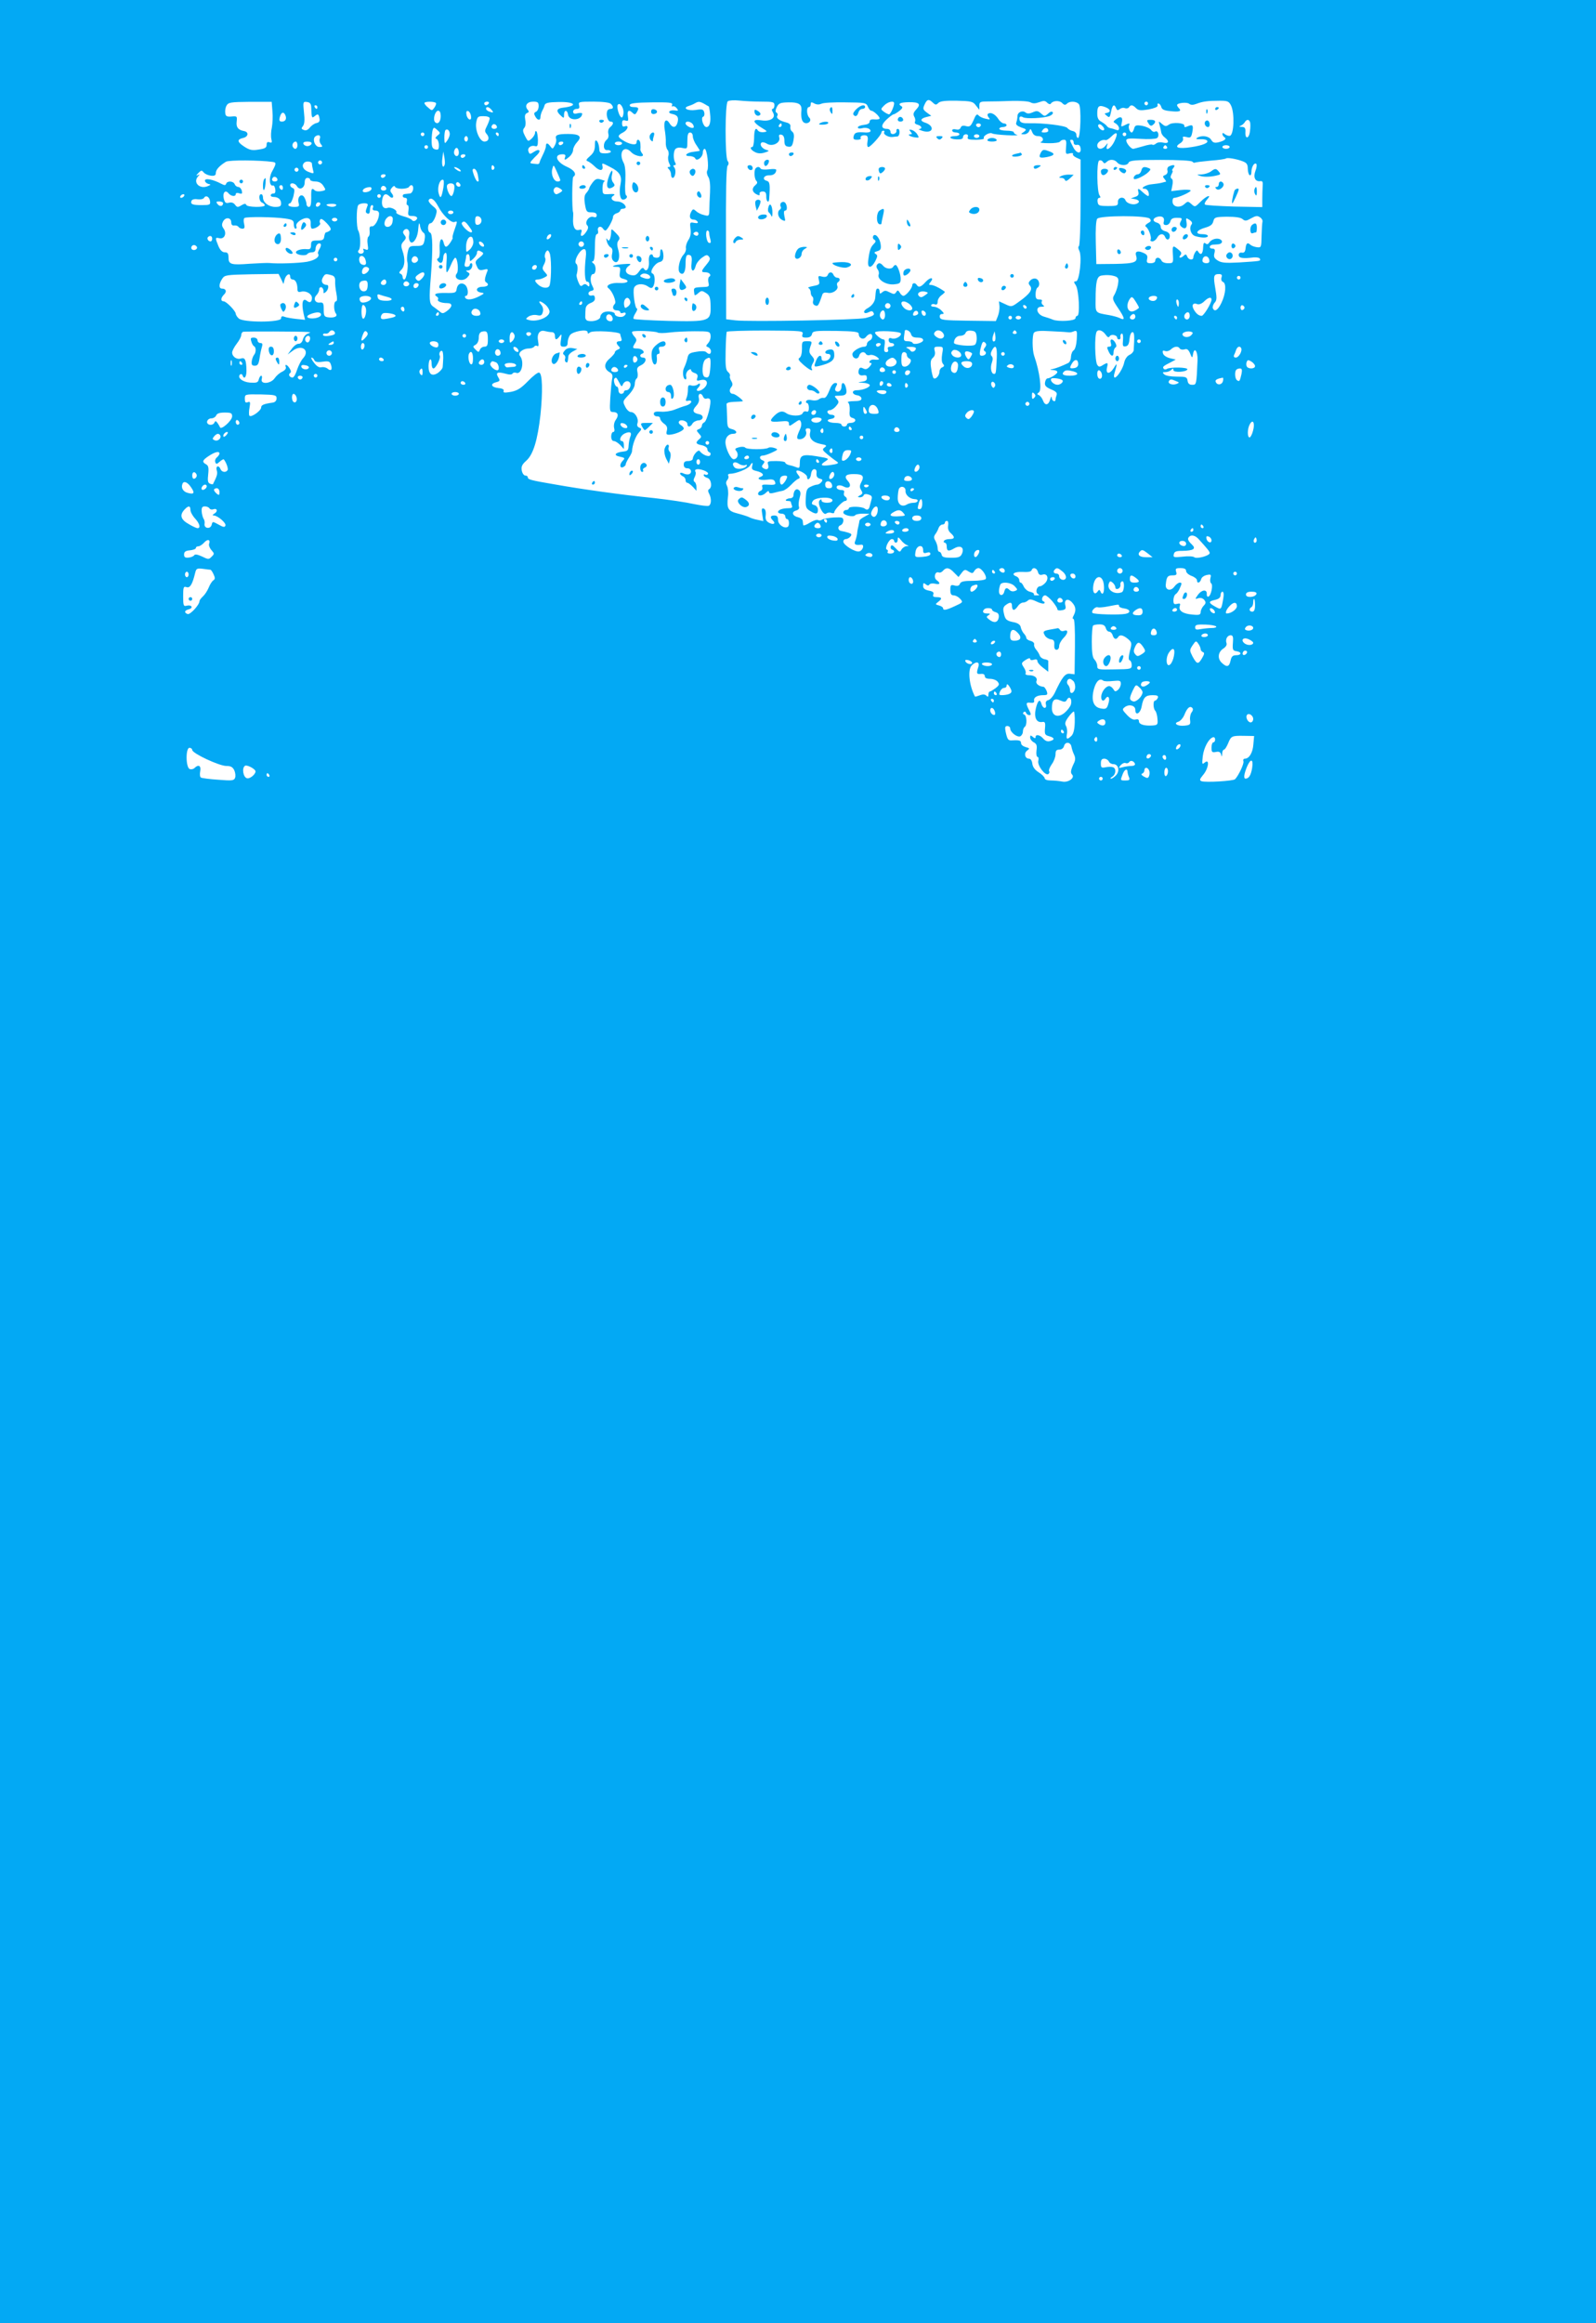 <?xml version="1.0" standalone="no"?>
<!DOCTYPE svg PUBLIC "-//W3C//DTD SVG 20010904//EN"
 "http://www.w3.org/TR/2001/REC-SVG-20010904/DTD/svg10.dtd">
<svg version="1.0" xmlns="http://www.w3.org/2000/svg"
 width="880pt" height="1280pt" viewBox="0 0 880 1280"
 preserveAspectRatio="xMidYMid meet">
<g transform="translate(0,1280) scale(0.1,-0.1)"
fill="#03a9f4" stroke="none">
<path d="M0 6400 l0 -6400 4400 0 4400 0 0 6400 0 6400 -4400 0 -4400 0 0
-6400z m4198 5840 c65 0 72 -2 72 -20 0 -11 -5 -20 -10 -20 -6 0 -5 -8 2 -20
18 -29 -14 -51 -64 -43 -26 4 -38 2 -38 -6 0 -6 17 -22 38 -34 35 -21 35 -22
13 -25 -13 -2 -27 2 -32 9 -13 21 -21 4 -21 -45 -1 -25 -5 -46 -10 -46 -16 0
-8 -17 15 -28 15 -8 32 -9 52 -3 28 9 29 10 8 16 -24 8 -37 31 -23 40 5 3 18
0 29 -7 29 -18 75 5 68 33 -4 15 -1 19 11 17 11 -2 17 -13 17 -33 0 -23 5 -31
21 -33 18 -3 23 4 29 34 5 27 3 41 -7 49 -8 5 -12 18 -10 27 2 12 -5 19 -25
24 -35 9 -55 23 -47 36 4 6 2 13 -4 17 -8 5 -7 14 1 31 11 22 20 25 65 26 55
1 73 -10 71 -42 -4 -41 2 -65 17 -71 22 -8 42 13 26 29 -15 15 -16 58 -2 58 6
0 10 7 10 15 0 13 4 14 20 5 13 -7 26 -7 38 -2 9 6 69 9 132 8 109 -1 116 -2
125 -23 5 -13 14 -23 19 -23 12 0 46 -31 46 -42 0 -5 -12 -7 -27 -6 -19 2 -28
-2 -28 -12 0 -10 -12 -16 -32 -18 -18 -2 -33 -8 -33 -14 0 -6 9 -8 21 -5 24 7
49 -1 49 -15 0 -5 -12 -9 -27 -8 -50 4 -61 0 -66 -20 -4 -16 0 -20 20 -20 13
0 22 4 19 9 -7 11 14 20 31 14 8 -3 10 -16 6 -34 -3 -17 -1 -29 5 -29 12 0 72
67 72 80 0 6 5 10 11 10 5 0 8 -4 4 -9 -6 -11 23 -28 45 -26 8 1 21 3 28 3 14
2 17 42 2 42 -5 0 -9 -5 -7 -12 1 -6 -6 -14 -15 -16 -11 -2 -18 2 -18 12 0 9
-8 16 -19 16 -34 0 -35 21 -3 51 17 16 35 29 39 29 4 0 19 9 32 19 16 12 20
21 12 25 -23 14 -10 22 39 23 59 1 70 -10 42 -40 -16 -17 -18 -26 -11 -40 6
-9 7 -22 4 -28 -4 -6 2 -13 14 -16 23 -6 29 -22 9 -24 -7 0 2 -5 21 -11 58
-16 67 29 10 47 -27 9 -24 22 8 30 l28 7 -25 18 c-21 16 -23 21 -12 44 13 30
24 32 46 10 14 -13 18 -13 30 -1 11 10 37 13 102 12 79 -2 89 -4 105 -26 l19
-24 0 23 c0 21 5 23 48 23 26 0 85 1 132 3 48 1 92 -2 102 -8 13 -7 26 -7 48
1 24 9 33 9 44 -3 8 -8 17 -10 20 -5 11 17 46 19 62 4 11 -12 18 -13 27 -4 15
15 52 14 66 -3 14 -16 9 -186 -5 -186 -5 0 -9 8 -9 17 0 10 -9 19 -20 21 -11
2 -25 10 -30 17 -11 13 -132 28 -213 26 -30 -1 -44 3 -49 14 -7 20 2 29 18 19
16 -10 114 -5 146 7 13 5 21 14 18 20 -5 7 -14 4 -26 -7 -18 -16 -20 -16 -39
1 -17 15 -24 16 -46 6 -18 -8 -30 -8 -39 -1 -17 14 -45 2 -45 -20 0 -10 -3
-26 -6 -34 -5 -12 3 -19 26 -28 31 -10 32 -12 15 -25 -18 -12 -18 -13 2 -13
11 0 24 8 28 18 6 15 8 14 16 -5 6 -16 17 -23 34 -23 26 0 35 -24 13 -33 -7
-3 13 -6 44 -6 31 -1 60 4 63 9 3 6 13 10 22 10 12 0 14 -9 11 -41 -3 -38 -2
-40 20 -34 13 3 21 2 18 -3 -3 -5 5 -14 18 -20 l24 -11 0 -235 c0 -130 -4
-239 -9 -242 -5 -3 -4 -14 2 -25 16 -31 1 -169 -18 -169 -13 0 -14 -3 -1 -22
17 -27 24 -168 8 -168 -5 0 -10 -6 -10 -13 0 -15 -93 -21 -125 -8 -11 5 -33
12 -50 17 -39 12 -49 54 -13 54 17 0 19 3 9 9 -7 5 -10 14 -7 20 5 7 -1 11
-13 11 -17 0 -21 6 -21 29 0 17 5 33 10 36 16 10 12 42 -7 49 -9 4 -23 0 -31
-8 -12 -12 -13 -18 -3 -30 17 -20 0 -45 -59 -87 -42 -31 -43 -31 -77 -15 l-35
16 3 -27 c1 -16 -3 -40 -9 -55 l-11 -27 -153 2 c-137 2 -153 4 -156 20 -2 10
3 17 12 17 13 0 12 4 -4 20 -11 11 -29 20 -41 20 -11 0 -18 4 -14 10 3 5 12 7
20 3 10 -3 15 1 15 15 0 12 10 28 22 36 12 9 20 17 17 19 -26 20 -62 37 -75
37 -14 0 -14 3 -4 15 23 28 0 30 -26 2 -26 -29 -39 -33 -49 -17 -9 14 -25 12
-25 -2 -1 -17 -35 -58 -49 -58 -5 0 -15 8 -20 18 -9 14 -12 15 -20 2 -8 -12
-13 -12 -35 -1 -21 11 -28 12 -41 1 -12 -10 -15 -10 -15 4 0 9 -4 16 -10 16
-9 0 -11 -7 -14 -50 -2 -23 -19 -46 -44 -59 -12 -7 -20 -16 -17 -22 4 -6 13
-5 25 1 13 7 21 7 25 -1 9 -14 3 -19 -42 -31 -44 -11 -643 -22 -718 -13 l-51
6 -1 417 c-1 284 1 420 9 429 7 9 7 17 0 26 -15 19 -15 319 1 329 6 5 35 7 62
4 28 -3 83 -6 123 -6z m2590 -22 c20 -43 16 -158 -6 -166 -7 -2 -19 2 -27 8
-10 8 -15 9 -15 2 0 -6 5 -14 11 -18 14 -8 1 -20 -33 -28 -21 -5 -31 -2 -40
14 -13 21 -52 26 -77 11 -10 -7 -4 -9 19 -8 18 1 35 -3 37 -10 5 -14 -44 -29
-114 -37 -55 -5 -68 5 -34 26 10 6 17 18 14 25 -4 11 1 12 19 8 22 -6 26 -3
32 26 7 38 3 44 -21 35 -21 -9 -23 -8 -23 2 2 15 -64 20 -84 6 -17 -12 -22
-11 -40 4 -18 16 -19 16 -12 -8 4 -14 8 -32 9 -40 1 -8 10 -21 20 -28 26 -20
21 -35 -9 -28 -15 4 -32 2 -40 -5 -8 -7 -17 -9 -20 -6 -3 3 -27 -1 -52 -9 -26
-7 -50 -14 -54 -14 -12 0 -38 31 -38 46 0 11 15 13 78 9 42 -3 83 -1 91 4 16
10 7 46 -10 36 -5 -4 -16 0 -22 9 -7 9 -29 19 -50 23 -33 5 -39 3 -44 -16 -3
-11 -9 -21 -13 -21 -11 0 -21 30 -14 41 7 12 -3 11 -27 -2 -18 -9 -19 -7 -14
14 8 31 -4 40 -30 21 -19 -14 -19 -16 -2 -25 9 -6 17 -17 17 -26 0 -10 -5 -13
-17 -8 -10 4 -24 8 -31 9 -8 1 -17 7 -20 13 -4 5 -17 15 -29 22 -17 9 -23 21
-23 46 0 41 10 48 44 35 29 -11 34 -27 9 -32 -15 -3 -15 -4 0 -16 14 -12 17
-9 23 22 7 38 18 46 28 20 5 -12 9 -14 20 -5 7 6 20 9 29 5 8 -3 18 -1 22 5 9
15 21 14 39 -5 13 -13 26 -14 69 -7 31 6 51 14 50 21 -5 20 14 13 20 -7 3 -14
16 -20 48 -23 50 -6 66 -1 50 15 -6 6 -11 14 -11 18 0 12 55 18 67 7 9 -7 22
-7 40 0 34 13 62 17 128 17 44 0 51 -3 63 -27z m-5286 -30 c3 -28 1 -68 -3
-90 -5 -21 -6 -50 -3 -63 5 -20 3 -24 -10 -19 -11 4 -16 0 -16 -14 0 -16 -9
-21 -44 -26 -35 -6 -50 -3 -79 16 -40 26 -42 40 -6 48 29 7 32 33 4 38 -33 6
-44 22 -40 53 3 28 2 30 -28 27 -26 -2 -33 1 -35 19 -2 12 1 31 7 41 10 18 22
20 130 21 l119 0 4 -51z m214 22 c2 -60 3 -63 19 -50 18 15 22 13 27 -15 2
-13 -3 -20 -17 -23 -11 -2 -27 -13 -36 -24 -11 -14 -22 -19 -34 -14 -14 5 -15
9 -5 21 9 11 11 34 6 76 -6 58 -5 60 17 57 16 -2 22 -10 23 -28z m688 22 c2
-4 -2 -15 -9 -25 -13 -18 -14 -18 -34 0 -12 9 -21 21 -21 25 0 10 57 10 64 0z
m291 -2 c-3 -5 -10 -10 -16 -10 -5 0 -9 5 -9 10 0 6 7 10 16 10 8 0 12 -4 9
-10z m275 -15 c0 -14 -7 -28 -15 -31 -11 -5 -12 -11 -4 -25 12 -23 29 -25 29
-4 0 8 4 23 9 33 5 9 12 24 14 33 4 12 21 16 76 17 92 2 111 -21 27 -31 -37
-4 -42 -18 -16 -42 19 -18 20 -18 20 3 0 28 18 28 22 1 5 -38 77 -33 78 5 0 4
-11 5 -25 2 -18 -5 -25 -2 -25 9 0 8 9 15 19 15 14 0 18 5 14 20 -5 19 0 20
79 20 52 0 89 -5 96 -12 16 -16 15 -28 -2 -28 -8 0 -16 -5 -18 -12 -8 -22 4
-58 18 -58 19 0 18 -14 -2 -31 -9 -7 -13 -21 -10 -35 4 -13 0 -27 -9 -34 -22
-18 -20 -60 3 -57 9 1 18 -2 20 -8 1 -5 -13 -10 -30 -10 -29 0 -33 3 -34 28
-1 15 -6 33 -13 40 -8 8 -11 2 -11 -24 0 -26 -7 -42 -27 -59 -21 -18 -24 -25
-13 -28 8 -3 26 -16 39 -29 26 -26 48 -26 43 1 -4 20 -4 20 42 -4 52 -26 66
-49 58 -91 -10 -47 -4 -89 13 -89 17 0 29 17 17 24 -5 3 -7 39 -4 80 2 48 -1
83 -9 98 -31 57 1 103 42 59 23 -24 80 -31 60 -7 -6 8 -11 18 -10 22 1 5 1 19
0 32 -1 24 -21 31 -21 7 0 -18 -40 -11 -77 13 -29 18 -29 26 2 42 27 14 35 43
10 34 -10 -4 -15 0 -15 16 0 16 4 20 18 16 16 -5 18 -2 14 24 -5 32 6 38 26
18 10 -10 15 -10 22 2 15 24 12 30 -16 30 -16 0 -24 5 -21 13 3 8 37 12 121
13 97 1 116 -1 112 -13 -3 -8 -2 -12 3 -9 5 3 15 -1 22 -10 11 -14 10 -16 -13
-12 -30 3 -40 -15 -11 -20 28 -6 36 -18 29 -46 -8 -31 -27 -33 -44 -6 -20 33
-35 13 -27 -34 4 -22 7 -54 6 -70 -1 -15 3 -34 10 -42 6 -7 8 -22 4 -33 -3
-11 -1 -29 5 -41 8 -15 8 -20 -2 -20 -9 0 -9 -3 0 -12 7 -7 12 -20 12 -30 0
-10 4 -18 9 -18 14 0 21 43 9 57 -7 9 -7 13 1 13 7 0 9 5 5 12 -12 18 -12 61
-1 76 7 8 21 11 39 7 28 -6 28 -6 28 39 0 34 4 46 15 46 9 0 15 -9 15 -21 0
-11 9 -34 21 -50 11 -16 19 -30 17 -30 -2 -1 -16 -3 -32 -5 -40 -4 -59 -24
-24 -24 15 0 28 -6 31 -12 7 -20 42 5 42 31 0 11 5 21 10 21 13 1 25 -100 15
-119 -5 -8 -2 -24 5 -35 9 -14 12 -44 10 -86 -2 -36 -4 -80 -4 -99 -1 -31 -3
-33 -28 -26 -16 3 -36 13 -45 22 -15 13 -18 13 -28 -6 -12 -24 -6 -41 15 -41
8 0 17 -5 21 -11 5 -8 -1 -10 -18 -7 -24 5 -25 3 -21 -32 4 -25 0 -46 -12 -63
-9 -14 -15 -34 -13 -44 2 -10 -4 -27 -14 -37 -22 -24 -34 -84 -20 -98 18 -18
32 2 32 46 0 47 5 57 25 50 9 -4 11 -18 8 -45 -6 -44 12 -55 23 -14 3 14 19
34 34 45 23 17 30 18 39 6 9 -11 6 -20 -14 -44 -30 -36 -31 -42 -6 -42 23 0
36 -16 21 -25 -5 -3 -7 -17 -4 -31 5 -21 3 -24 -22 -25 -63 -3 -61 -1 -55 -41
0 -7 8 -5 20 6 18 16 21 16 43 2 21 -13 25 -25 26 -71 2 -85 -5 -88 -233 -83
-102 3 -188 8 -191 11 -4 4 1 18 10 32 9 14 12 25 8 25 -11 0 -24 94 -16 114
8 22 46 27 73 10 19 -13 25 -14 32 -3 13 21 11 67 -3 72 -20 6 11 56 38 63 17
4 22 13 22 35 -1 37 -18 50 -18 15 0 -19 -5 -26 -20 -26 -11 0 -20 5 -20 11 0
6 -6 9 -12 7 -8 -3 -12 -18 -10 -40 3 -37 -14 -61 -28 -38 -5 8 -13 4 -26 -15
-16 -22 -25 -25 -47 -20 -31 8 -35 32 -9 51 15 11 10 12 -31 9 -49 -3 -79 -15
-38 -15 20 0 23 -4 19 -30 -4 -25 -1 -31 19 -36 40 -10 25 -26 -22 -23 -45 3
-80 -14 -60 -29 21 -15 46 -75 35 -86 -17 -17 -11 -36 10 -36 11 0 20 -4 20
-10 0 -5 7 -7 15 -4 8 4 15 2 15 -4 0 -5 -7 -12 -15 -16 -17 -6 -45 2 -45 14
0 13 -42 19 -62 9 -10 -5 -18 -16 -18 -24 0 -16 -37 -29 -66 -23 -12 2 -18 11
-17 26 0 12 1 31 2 42 1 12 11 24 26 30 23 9 29 18 23 38 -1 4 -8 6 -14 4 -22
-5 -27 19 -6 25 18 4 19 7 7 30 -13 24 -10 63 5 63 17 0 19 45 3 58 -9 6 -12
12 -5 12 8 0 12 24 12 75 0 49 4 75 11 75 6 0 9 9 6 20 -5 21 16 29 28 10 3
-5 9 -10 13 -10 10 0 42 58 42 75 0 8 9 17 20 20 11 3 20 11 20 16 0 5 7 9 15
9 8 0 15 4 15 8 0 15 -24 32 -46 32 -28 0 -42 19 -23 31 15 10 7 12 -32 9 -25
-1 -27 2 -27 34 0 20 5 36 12 37 6 0 -2 5 -18 9 -24 8 -32 5 -48 -15 -10 -13
-19 -28 -19 -32 0 -4 -7 -15 -15 -25 -12 -12 -14 -28 -9 -62 7 -42 10 -46 36
-46 20 0 29 -5 29 -16 0 -11 -6 -13 -19 -9 -24 7 -50 -30 -33 -47 7 -7 6 -18
-5 -34 -18 -29 -37 -32 -28 -5 5 15 2 18 -14 14 -22 -5 -34 19 -31 65 1 15 1
29 0 32 -7 16 -6 191 1 196 21 13 6 37 -35 55 -59 26 -75 69 -24 69 14 0 18
-5 14 -15 -7 -20 -1 -19 24 2 11 10 20 26 20 37 0 11 10 30 22 43 29 31 14 45
-50 45 -57 0 -73 -6 -66 -27 3 -7 0 -24 -7 -36 -11 -21 -13 -21 -24 -6 -15 21
-25 22 -25 2 0 -9 -8 -30 -17 -48 -9 -18 -17 -36 -18 -42 0 -5 -6 -10 -12 -9
-44 4 -44 3 -31 20 7 8 21 23 30 31 24 24 11 36 -17 17 -23 -15 -25 -15 -31 1
-8 20 13 37 37 30 12 -4 15 3 15 34 -1 22 -4 43 -8 47 -5 4 -8 1 -8 -8 0 -8
-9 -23 -19 -32 -19 -17 -20 -17 -36 14 -13 25 -14 35 -4 46 7 8 9 27 5 44 -4
22 -1 32 9 37 12 4 13 9 4 19 -18 22 -3 44 31 44 25 0 30 -4 30 -25z m913 13
c12 -7 23 -14 25 -14 1 -1 5 -18 7 -39 6 -47 -2 -75 -20 -75 -17 0 -33 52 -18
57 6 2 9 13 6 24 -5 17 -11 19 -48 13 -44 -6 -74 11 -38 22 10 3 25 9 33 14
21 12 27 12 53 -2z m1047 3 c0 -18 -20 -61 -28 -61 -4 0 -17 6 -28 14 -19 14
-19 15 1 35 21 21 55 28 55 12z m1400 -1 c0 -5 -4 -10 -10 -10 -5 0 -10 5 -10
10 0 6 5 10 10 10 6 0 10 -4 10 -10z m-2892 -51 c-1 -16 -6 -28 -11 -26 -13 4
-28 57 -21 69 11 17 33 -13 32 -43z m-1688 31 c0 -5 -2 -10 -4 -10 -3 0 -8 5
-11 10 -3 6 -1 10 4 10 6 0 11 -4 11 -10z m960 -15 c14 -16 10 -18 -14 -9 -9
3 -16 10 -16 15 0 14 16 11 30 -6z m-280 -34 c0 -32 -16 -49 -31 -34 -14 14 0
63 17 63 9 0 14 -11 14 -29z m167 0 c2 -15 -1 -21 -9 -19 -7 3 -15 15 -16 27
-3 15 1 22 9 19 7 -2 14 -14 16 -27z m-1023 3 c8 -20 -1 -34 -20 -34 -15 0
-17 9 -8 34 8 20 20 20 28 0z m1126 -16 c0 -7 -7 -26 -15 -42 -13 -25 -13 -31
-1 -45 17 -20 10 -41 -13 -41 -26 0 -53 64 -45 106 6 31 9 34 40 34 21 0 34
-5 34 -12z m4192 -20 c3 -7 3 -30 0 -51 -5 -43 -28 -46 -25 -3 1 20 -3 26 -20
27 -15 0 -17 2 -7 6 8 3 19 12 23 19 10 17 23 18 29 2z m-3073 -11 c6 -8 8
-17 5 -20 -9 -8 -44 11 -44 23 0 15 26 12 39 -3z m-1079 -18 c0 -5 -7 -9 -15
-9 -15 0 -20 12 -9 23 8 8 24 -1 24 -14z m1570 11 c0 -5 -5 -10 -11 -10 -5 0
-7 5 -4 10 3 6 8 10 11 10 2 0 4 -4 4 -10z m1777 -26 c-9 -10 -38 16 -31 28 4
6 13 4 22 -6 9 -8 13 -19 9 -22z m-3675 -31 c-12 -10 -14 -16 -4 -19 6 -3 12
-18 12 -34 0 -23 -3 -27 -20 -23 -16 4 -20 14 -20 48 0 24 3 51 6 60 6 15 8
14 25 -1 18 -16 18 -18 1 -31z m3368 26 c0 -5 -10 -9 -21 -9 -18 0 -19 2 -9
15 12 15 30 12 30 -6z m-3300 -18 c0 -9 -7 -26 -15 -37 -13 -18 -14 -17 -15
17 0 20 3 39 6 42 10 10 24 -2 24 -22z m-140 -1 c0 -5 -4 -10 -10 -10 -5 0
-10 5 -10 10 0 6 5 10 10 10 6 0 10 -4 10 -10z m410 0 c0 -5 -2 -10 -4 -10 -3
0 -8 5 -11 10 -3 6 -1 10 4 10 6 0 11 -4 11 -10z m3394 -40 c-19 -39 -52 -58
-40 -22 6 16 5 16 -8 0 -18 -24 -46 -23 -46 1 0 18 27 35 46 29 5 -2 20 8 32
20 32 32 39 20 16 -28z m66 40 c0 -5 -4 -10 -10 -10 -5 0 -10 5 -10 10 0 6 5
10 10 10 6 0 10 -4 10 -10z m-4447 -25 c-3 -9 0 -22 7 -30 10 -12 9 -15 -9
-15 -25 0 -42 47 -20 60 17 11 30 3 22 -15z m817 0 c0 -8 -4 -15 -10 -15 -5 0
-10 7 -10 15 0 8 5 15 10 15 6 0 10 -7 10 -15z m3340 -20 c0 -10 7 -15 18 -13
11 2 18 -4 20 -19 5 -35 -24 -29 -42 9 -19 37 -19 38 -6 38 6 0 10 -7 10 -15z
m-4280 -15 c0 -21 -15 -27 -25 -10 -7 12 2 30 16 30 5 0 9 -9 9 -20z m78 8
c-3 -7 -13 -13 -23 -13 -10 0 -20 6 -22 13 -3 7 5 12 22 12 17 0 25 -5 23 -12z
m1387 2 c-3 -5 -10 -10 -16 -10 -5 0 -9 5 -9 10 0 6 7 10 16 10 8 0 12 -4 9
-10z m325 0 c0 -5 -9 -10 -20 -10 -11 0 -20 5 -20 10 0 6 9 10 20 10 11 0 20
-4 20 -10z m-1070 -20 c0 -5 -4 -10 -10 -10 -5 0 -10 5 -10 10 0 6 5 10 10 10
6 0 10 -4 10 -10z m4075 0 c3 -5 -1 -10 -10 -10 -9 0 -13 5 -10 10 3 6 8 10
10 10 2 0 7 -4 10 -10z m345 0 c0 -5 -9 -10 -20 -10 -11 0 -20 5 -20 10 0 6 9
10 20 10 11 0 20 -4 20 -10z m-4250 -31 c0 -20 -15 -26 -24 -10 -8 13 4 42 15
35 5 -3 9 -14 9 -25z m-78 -66 c-9 -26 -18 -3 -13 34 l5 38 6 -30 c3 -16 4
-36 2 -42z m113 47 c-3 -5 -10 -10 -16 -10 -5 0 -9 5 -9 10 0 6 7 10 16 10 8
0 12 -4 9 -10z m4288 -29 c21 -8 27 -17 27 -40 0 -16 5 -33 10 -36 6 -3 10 4
10 17 0 28 16 55 27 45 4 -4 2 -22 -5 -39 -13 -35 -1 -60 27 -56 12 2 15 -4
13 -27 -1 -16 -2 -49 -2 -73 l0 -43 -155 3 c-85 3 -158 7 -161 11 -4 4 1 16
11 27 29 32 -1 23 -35 -11 -30 -30 -31 -31 -50 -14 -19 17 -21 17 -39 1 -26
-24 -64 -17 -66 12 -1 12 3 22 9 22 22 0 95 33 91 41 -3 4 -28 5 -56 2 l-51
-6 6 31 c4 18 3 33 -3 37 -8 4 -8 12 -1 26 6 10 8 19 4 19 -3 0 -1 7 6 15 13
16 3 20 -23 9 -8 -3 -13 -13 -10 -23 3 -11 -2 -21 -12 -25 -14 -5 -15 -9 -5
-21 7 -8 11 -15 9 -16 -2 0 -13 -3 -24 -6 -11 -3 -35 -6 -53 -8 -34 -2 -71
-25 -40 -25 9 0 18 -9 21 -20 3 -11 2 -20 -2 -20 -4 0 -17 9 -29 20 -26 25
-31 25 -25 1 3 -13 -2 -21 -19 -26 l-23 -8 23 -4 c25 -5 29 -18 8 -26 -20 -8
-54 3 -60 19 -9 24 -43 17 -42 -8 1 -21 -3 -23 -54 -23 -49 0 -55 2 -58 23 -2
12 2 22 9 22 8 0 8 4 2 13 -15 18 -17 183 -3 192 7 4 16 1 21 -6 6 -11 11 -11
21 -1 16 16 43 15 58 -3 16 -19 56 -19 63 -1 5 12 38 15 176 15 101 0 173 -4
176 -10 4 -5 9 -7 13 -5 4 2 43 7 87 11 44 3 82 9 85 12 6 6 57 -2 93 -16z
m-5350 -3 c22 -3 21 -9 -3 -53 -19 -34 -15 -84 6 -77 5 1 10 -8 12 -22 2 -15
-2 -23 -10 -22 -7 0 -14 -3 -15 -9 -2 -5 5 -10 15 -10 26 0 42 -14 42 -36 0
-15 -7 -19 -32 -19 -36 0 -68 24 -68 52 0 10 -4 18 -10 18 -16 0 -12 -40 5
-46 8 -4 15 -10 15 -15 0 -13 -98 -11 -102 2 -3 8 -10 8 -27 -2 -19 -12 -24
-12 -35 3 -8 11 -20 15 -34 11 -17 -4 -22 0 -28 22 -8 33 8 52 26 30 14 -17
40 -20 40 -4 0 6 8 8 19 4 16 -5 18 -2 14 15 -3 11 -12 20 -19 20 -8 0 -17 7
-20 15 -7 18 -41 20 -47 3 -3 -10 -9 -10 -28 0 -45 24 -89 32 -89 17 0 -7 8
-15 18 -18 16 -4 16 -4 -1 -12 -46 -20 -86 20 -54 54 10 11 9 12 -3 6 -10 -5
-9 -1 3 11 16 17 20 17 30 4 7 -8 24 -16 40 -18 20 -2 27 2 27 15 0 18 20 40
56 62 16 10 186 9 257 -1z m271 -9 c-3 -5 -10 -7 -15 -3 -5 3 -7 10 -3 15 3 5
10 7 15 3 5 -3 7 -10 3 -15z m-54 -1 c0 -7 3 -23 6 -35 6 -21 4 -21 -25 -10
-29 11 -40 34 -24 50 11 12 43 8 43 -5z m1005 -17 c3 -5 1 -12 -5 -16 -5 -3
-10 1 -10 9 0 18 6 21 15 7z m364 -73 c1 -5 -6 -8 -14 -8 -21 0 -38 38 -30 68
7 27 7 27 25 -13 10 -22 19 -43 19 -47z m-1445 51 c-3 -5 -10 -7 -15 -3 -5 3
-7 10 -3 15 3 5 10 7 15 3 5 -3 7 -10 3 -15z m886 11 c8 -5 12 -11 10 -14 -3
-2 -14 2 -24 10 -22 15 -10 19 14 4z m104 -30 c7 -39 7 -40 -1 -40 -5 1 -13
16 -20 35 -10 28 -9 35 1 35 8 0 16 -14 20 -30z m-509 -10 c-3 -5 -10 -10 -16
-10 -5 0 -9 5 -9 10 0 6 7 10 16 10 8 0 12 -4 9 -10z m-595 -21 c0 -5 -7 -9
-15 -9 -15 0 -20 12 -9 23 8 8 24 -1 24 -14z m180 1 c0 -5 13 -10 29 -10 19 0
34 -8 44 -24 15 -23 15 -24 -11 -29 -15 -3 -31 -1 -36 4 -18 17 -21 9 -20 -41
0 -36 -3 -50 -13 -50 -7 0 -13 7 -13 16 0 8 -5 24 -11 35 -15 28 -41 6 -33
-27 6 -21 3 -24 -25 -24 -17 0 -31 5 -31 10 0 6 4 10 9 10 5 0 13 18 19 39 7
32 7 41 -4 45 -8 3 -14 10 -14 16 0 16 28 12 38 -7 14 -23 42 -9 42 22 0 16 6
25 15 25 8 0 15 -4 15 -10z m735 -42 c-10 -58 -17 -68 -26 -34 -9 31 4 76 22
76 7 0 8 -14 4 -42z m92 6 c-9 -9 -28 6 -21 18 4 6 10 6 17 -1 6 -6 8 -13 4
-17z m-34 8 c8 -11 -4 -62 -14 -62 -12 0 -31 49 -23 61 6 11 31 12 37 1z
m-943 -18 c0 -8 -4 -12 -10 -9 -5 3 -10 10 -10 16 0 5 5 9 10 9 6 0 10 -7 10
-16z m570 -5 c0 -5 -7 -9 -15 -9 -15 0 -20 12 -9 23 8 8 24 -1 24 -14z m85 1
c19 0 37 5 40 10 11 18 26 10 23 -12 -2 -13 -10 -24 -18 -24 -8 -1 -21 -2 -27
-3 -18 -1 -16 -21 1 -21 9 0 12 -7 9 -20 -3 -11 -1 -20 4 -20 5 0 8 -13 5 -30
-4 -27 -1 -30 22 -30 27 0 35 -13 15 -26 -6 -3 -14 -2 -18 4 -3 5 -25 15 -49
21 -23 7 -40 16 -37 21 7 12 -30 31 -47 25 -23 -8 -36 9 -31 43 5 33 20 41 41
20 17 -17 28 -2 12 17 -10 12 -10 18 1 31 8 10 15 12 17 5 2 -6 19 -11 37 -11z
m-167 -2 c-5 -16 -48 -24 -48 -10 0 11 17 20 38 21 8 1 12 -5 10 -11z m1042 2
c13 -9 13 -11 0 -20 -8 -5 -18 -10 -22 -10 -11 0 -20 19 -13 30 8 12 16 12 35
0z m-2075 -40 c-3 -5 -11 -10 -16 -10 -6 0 -7 5 -4 10 3 6 11 10 16 10 6 0 7
-4 4 -10z m1085 0 c0 -5 -4 -10 -10 -10 -5 0 -10 5 -10 10 0 6 5 10 10 10 6 0
10 -4 10 -10z m-942 -28 c3 -20 -1 -22 -46 -22 -52 0 -63 5 -56 24 3 7 17 11
33 8 16 -2 32 1 36 8 10 17 30 6 33 -18z m1258 -29 c25 -48 72 -93 90 -86 17
6 17 5 -1 -46 -8 -22 -12 -41 -9 -41 2 0 -3 -11 -12 -25 -20 -30 -30 -32 -37
-5 -10 41 -26 20 -23 -30 2 -30 -1 -51 -8 -53 -8 -3 -8 -8 1 -18 15 -15 25 -7
27 22 0 12 6 24 12 26 7 2 9 -15 6 -52 -2 -30 -2 -55 2 -55 3 0 13 18 22 40 9
22 20 40 24 40 13 0 20 -73 9 -86 -25 -31 31 -52 58 -22 15 16 15 21 3 28 -13
8 -13 10 1 10 9 0 19 9 22 20 3 11 1 20 -4 20 -5 0 -9 -4 -9 -10 0 -5 -7 -10
-16 -10 -12 0 -15 6 -10 23 3 12 6 28 6 35 0 6 5 12 10 12 6 0 10 -10 10 -22
0 -20 1 -21 20 -3 11 10 20 24 20 32 0 15 9 16 28 4 11 -6 7 -13 -14 -30 -24
-19 -26 -24 -15 -47 9 -22 16 -25 38 -20 19 5 24 4 21 -6 -16 -40 -18 -57 -8
-63 20 -12 10 -25 -20 -25 -36 0 -42 -27 -7 -32 20 -3 19 -5 -12 -21 -38 -19
-67 -22 -76 -7 -3 6 -1 10 4 10 16 0 13 46 -4 60 -20 17 -43 6 -47 -22 -3 -21
-8 -23 -60 -22 -54 1 -72 -6 -48 -21 6 -4 8 -10 5 -15 -6 -10 19 -20 51 -20
31 0 30 -20 -1 -43 -22 -16 -26 -16 -42 -2 -10 8 -26 20 -36 27 -20 15 -22 37
-11 168 11 148 10 233 -4 238 -17 5 -15 52 2 52 8 0 20 17 27 37 11 35 10 38
-16 59 -15 12 -25 27 -21 32 11 18 32 3 52 -35z m-1186 18 c0 -18 -18 -21 -30
-6 -10 13 -9 15 9 15 11 0 21 -4 21 -9z m531 -14 c-13 -13 -26 -3 -16 12 3 6
11 8 17 5 6 -4 6 -10 -1 -17z m93 2 c-6 -11 -35 -11 -51 -1 -8 5 1 8 22 9 19
1 32 -3 29 -8z m171 -6 c-11 -29 -11 -35 3 -40 7 -3 12 5 12 21 0 14 5 26 11
26 6 0 9 -7 5 -15 -4 -10 1 -15 14 -15 13 0 20 -7 20 -18 0 -30 -24 -72 -40
-69 -11 1 -14 -6 -12 -25 2 -14 -1 -29 -7 -32 -5 -4 -7 -22 -4 -41 5 -31 3
-35 -12 -29 -12 5 -16 4 -11 -4 8 -13 -10 -26 -24 -17 -7 5 -8 11 -1 18 11 15
9 86 -4 107 -10 17 -11 123 0 139 3 6 18 11 32 11 20 0 24 -4 18 -17z m475
-33 c0 -5 -7 -10 -15 -10 -8 0 -15 5 -15 10 0 6 7 10 15 10 8 0 15 -4 15 -10z
m-927 -34 c41 -6 47 -10 47 -32 0 -13 4 -24 10 -24 5 0 7 6 4 14 -7 18 38 49
63 44 13 -3 17 -12 16 -31 -1 -15 3 -27 8 -27 20 0 50 21 44 31 -4 5 -3 14 1
20 4 7 17 -1 36 -21 23 -25 26 -35 16 -41 -7 -5 -16 -9 -20 -9 -4 0 -8 -10
-10 -22 -2 -19 -9 -23 -38 -23 -30 0 -35 -3 -35 -25 0 -19 -5 -24 -20 -23 -32
4 -67 -7 -63 -19 5 -14 56 -20 63 -7 4 5 15 9 26 9 12 0 19 7 19 19 0 21 17
37 28 27 3 -4 1 -16 -6 -27 -7 -11 -11 -23 -8 -27 10 -17 -15 -35 -60 -44 -45
-8 -162 -12 -209 -7 -11 1 -59 -1 -107 -4 -104 -8 -118 -4 -118 34 0 23 -5 29
-21 29 -13 0 -25 11 -35 35 -18 44 -18 48 4 43 28 -8 44 24 26 51 -12 16 -12
25 -4 41 14 26 45 22 45 -5 0 -13 6 -19 17 -17 9 1 19 -2 23 -8 3 -5 13 -10
22 -10 11 0 14 6 9 27 -4 14 -3 29 2 32 13 8 165 6 225 -3z m591 6 c3 -5 2
-18 -1 -30 -7 -27 -43 -30 -43 -4 0 29 32 54 44 34z m491 -17 c0 -11 -8 -21
-17 -23 -14 -3 -18 3 -18 23 0 20 4 26 18 23 9 -2 17 -12 17 -23z m3685 10 c9
-11 6 -16 -11 -25 -13 -8 -17 -15 -11 -19 15 -9 34 -60 26 -72 -3 -5 2 -9 10
-9 8 0 20 9 26 20 13 24 35 26 44 5 8 -22 26 -18 26 5 0 13 -9 22 -25 26 -15
4 -25 13 -25 24 0 10 -9 20 -20 23 -26 7 -26 24 0 32 27 8 43 -3 37 -26 -4
-13 0 -19 13 -19 10 0 20 9 23 20 4 15 14 20 36 20 28 0 31 -2 22 -19 -8 -14
-7 -22 4 -31 20 -17 33 -5 27 26 -4 24 -3 25 16 13 12 -8 18 -17 13 -24 -17
-21 -5 -59 20 -66 37 -11 69 -10 69 1 0 6 -14 10 -31 10 -43 0 -33 22 17 36
28 8 40 17 44 35 6 22 11 24 75 25 46 0 76 -4 86 -13 14 -12 21 -11 47 4 25
14 35 16 49 6 10 -6 16 -17 14 -25 -2 -7 -4 -42 -5 -78 -1 -63 -2 -65 -26 -62
-14 2 -29 8 -35 13 -16 15 -24 10 -27 -18 -2 -20 -8 -27 -20 -25 -11 2 -18 -3
-18 -13 0 -17 22 -21 84 -13 16 1 31 -2 33 -8 4 -13 5 -12 -115 -20 -76 -4
-98 -2 -118 11 -19 12 -23 21 -18 40 5 19 2 25 -10 25 -22 0 -20 20 2 22 9 0
22 2 29 2 21 2 28 17 13 26 -18 12 -52 2 -63 -17 -6 -9 -12 -11 -20 -4 -9 7
-12 1 -13 -20 -1 -36 -12 -48 -25 -29 -8 13 -10 13 -19 0 -5 -8 -10 -21 -10
-27 0 -19 -27 -16 -34 4 -5 12 -9 14 -18 5 -16 -16 -33 -15 -20 1 8 10 7 17
-6 28 -36 31 -38 29 -35 -22 3 -49 2 -49 -27 -49 -18 0 -33 6 -36 15 -4 8 -12
15 -20 15 -8 0 -14 -7 -14 -15 0 -9 -9 -15 -25 -15 -21 0 -24 4 -20 23 4 17 0
25 -21 34 -31 14 -47 8 -40 -15 12 -37 -8 -44 -115 -46 l-104 -1 -3 119 c-2
71 1 123 8 131 15 18 274 19 290 0z m-4480 -5 c0 -5 -7 -10 -15 -10 -8 0 -15
5 -15 10 0 6 7 10 15 10 8 0 15 -4 15 -10z m728 -40 c16 -21 19 -30 9 -30 -17
0 -59 44 -50 53 11 12 19 8 41 -23z m-253 -32 c8 -5 10 -18 6 -40 -6 -30 -10
-33 -46 -33 -37 0 -40 -2 -47 -35 -4 -19 -5 -43 -2 -53 7 -24 -5 -97 -17 -97
-5 0 -9 6 -9 14 0 8 -6 16 -12 18 -9 3 -8 9 5 22 20 20 22 59 6 105 -9 27 -8
35 6 51 15 16 16 22 5 35 -9 11 -10 19 -2 27 16 16 34 -1 28 -26 -3 -11 -1
-27 4 -35 13 -23 40 12 45 56 4 49 7 54 12 23 3 -14 11 -28 18 -32z m1512 -15
c-3 -3 -11 -2 -17 2 -9 6 -9 10 1 16 14 8 27 -7 16 -18z m63 15 c0 -7 3 -24 7
-37 4 -17 2 -22 -8 -19 -15 5 -22 68 -8 68 5 0 9 -6 9 -12z m-872 -20 c-2 -6
-10 -14 -16 -16 -7 -2 -10 2 -6 12 7 18 28 22 22 4z m-1868 -13 c0 -8 -4 -15
-9 -15 -13 0 -22 16 -14 24 11 11 23 6 23 -9z m1440 -19 c0 -13 -9 -31 -20
-41 -20 -18 -20 -17 -20 16 0 35 16 62 32 53 4 -3 8 -15 8 -28z m58 -15 c3 -8
-1 -12 -9 -9 -7 2 -15 10 -17 17 -3 8 1 12 9 9 7 -2 15 -10 17 -17z m552 4 c0
-8 -7 -15 -15 -15 -8 0 -15 7 -15 15 0 8 7 15 15 15 8 0 15 -7 15 -15z m-2135
-14 c7 -12 -12 -24 -25 -16 -11 7 -4 25 10 25 5 0 11 -4 15 -9z m2145 -57 c-9
-77 -6 -139 8 -136 6 1 12 -6 12 -15 0 -13 -3 -14 -12 -5 -8 8 -15 9 -25 1
-10 -9 -15 -5 -24 17 -7 16 -11 34 -10 39 8 28 7 56 -1 61 -20 12 24 89 46 81
7 -2 9 -20 6 -43z m-197 14 c9 -44 6 -162 -5 -175 -12 -15 -44 -9 -65 13 -17
17 -16 24 3 24 8 0 24 5 35 11 20 10 20 11 3 30 -15 16 -15 23 -4 43 7 13 10
29 6 34 -7 12 3 42 14 42 4 0 10 -10 13 -22z m-1018 -29 c8 -25 1 -34 -20 -26
-19 8 -20 47 -1 47 8 0 18 -9 21 -21z m290 0 c0 -7 -8 -15 -17 -17 -18 -3 -25
18 -11 32 10 10 28 1 28 -15z m4363 -2 c2 -12 -3 -17 -17 -17 -12 0 -21 6 -21
13 0 31 32 34 38 4z m-4808 3 c0 -5 -4 -10 -10 -10 -5 0 -10 5 -10 10 0 6 5
10 10 10 6 0 10 -4 10 -10z m1100 -38 c0 -13 -12 -22 -22 -16 -10 6 -1 24 13
24 5 0 9 -4 9 -8z m-927 -9 c9 -8 -12 -33 -28 -33 -8 0 -11 8 -8 20 5 20 23
26 36 13z m307 -34 c0 -6 -7 -17 -16 -26 -12 -12 -18 -13 -27 -4 -9 10 -8 16
7 27 23 17 36 18 36 3z m1244 -20 c-3 -5 -15 -7 -27 -3 -30 9 -34 14 -17 24
17 10 53 -7 44 -21z m-2034 -6 l13 -28 6 24 c7 28 31 41 31 17 0 -9 6 -16 14
-16 15 0 26 -21 26 -52 0 -16 5 -19 21 -15 26 7 59 -12 59 -34 0 -23 -11 -30
-27 -17 -24 20 -32 -10 -19 -70 l8 -34 -49 5 c-26 3 -56 8 -65 12 -13 5 -18 2
-18 -9 0 -23 -211 -24 -234 0 -9 8 -16 20 -16 25 0 15 -52 69 -67 69 -17 0
-17 18 2 37 17 16 12 33 -11 33 -18 0 -18 25 1 54 14 21 21 22 163 25 l148 2
14 -28z m277 21 c16 -4 22 -13 21 -33 -1 -14 2 -45 7 -68 5 -27 4 -43 -2 -43
-14 0 -14 -51 -1 -67 13 -16 -10 -26 -44 -21 -20 3 -23 9 -23 43 0 35 -3 40
-22 38 -26 -3 -37 22 -18 41 8 8 15 22 15 31 0 9 6 15 13 12 6 -2 11 -12 11
-21 -2 -13 1 -14 12 -5 15 12 19 39 7 39 -24 1 -35 18 -24 39 13 23 15 24 48
15z m4326 -8 c14 -7 16 -15 11 -45 -4 -20 -13 -45 -20 -56 -12 -19 -10 -27 22
-74 37 -55 39 -69 7 -53 -10 5 -36 12 -58 16 -77 13 -75 11 -74 84 0 102 7
130 33 134 31 5 59 2 79 -6z m582 -5 c-3 -11 0 -21 8 -24 20 -8 16 -65 -8
-115 -20 -42 -39 -53 -48 -29 -2 6 2 20 10 29 13 14 13 27 4 79 -12 69 -9 79
20 79 15 0 19 -5 14 -19z m105 -1 c0 -5 -4 -10 -10 -10 -5 0 -10 5 -10 10 0 6
5 10 10 10 6 0 10 -4 10 -10z m-4813 -48 c-2 -20 -8 -27 -22 -27 -27 0 -34 51
-8 57 26 6 32 1 30 -30z m103 23 c0 -8 -7 -15 -15 -15 -16 0 -20 12 -8 23 11
12 23 8 23 -8z m125 -4 c7 -12 -12 -24 -25 -16 -11 7 -4 25 10 25 5 0 11 -4
15 -9z m53 -13 c-6 -18 -28 -21 -28 -4 0 9 7 16 16 16 9 0 14 -5 12 -12z
m2792 -55 c-17 -12 -24 -13 -33 -4 -15 15 7 31 35 24 18 -5 18 -6 -2 -20z
m-2964 -9 c37 -9 28 -23 -13 -21 -28 1 -39 7 -41 21 -3 14 0 17 13 12 9 -3 28
-9 41 -12z m-91 -4 c9 -15 -43 -36 -56 -23 -6 6 -8 16 -5 22 9 14 53 14 61 1z
m4235 -55 c0 -2 -10 -10 -22 -16 -39 -21 -57 28 -25 69 8 9 14 5 28 -18 11
-17 19 -32 19 -35z m100 56 c0 -6 -5 -13 -10 -16 -15 -9 -43 3 -35 15 8 13 45
13 45 1z m-2906 -18 c5 -11 0 -22 -11 -31 -15 -11 -18 -11 -21 3 -8 38 20 61
32 28z m3206 6 c0 -19 -43 -89 -54 -89 -17 0 -32 13 -45 37 -12 24 -2 37 22
27 9 -3 25 4 36 15 23 23 41 27 41 10z m-180 -19 c0 -11 -2 -20 -4 -20 -2 0
-6 9 -9 20 -3 11 -1 20 4 20 5 0 9 -9 9 -20z m-3492 -9 c12 -11 22 -28 22 -38
0 -31 -70 -59 -114 -46 -19 5 -19 6 -2 19 11 7 30 11 46 8 22 -5 28 -2 33 17
4 15 0 30 -10 41 -21 24 -4 23 25 -1z m202 9 c0 -5 -5 -10 -11 -10 -5 0 -7 5
-4 10 3 6 8 10 11 10 2 0 4 -4 4 -10z m1803 -4 c9 -7 17 -18 17 -25 0 -16 -29
-14 -46 3 -30 31 -7 49 29 22z m-103 -11 c0 -8 -7 -15 -15 -15 -8 0 -15 7 -15
15 0 8 7 15 15 15 8 0 15 -7 15 -15z m-2894 -10 c8 -20 -4 -67 -15 -60 -11 6
-10 75 1 75 5 0 11 -7 14 -15z m3645 2 c-1 -12 -15 -9 -19 4 -3 6 1 10 8 8 6
-3 11 -8 11 -12z m1201 -2 c0 -5 -5 -11 -11 -13 -6 -2 -11 4 -11 13 0 9 5 15
11 13 6 -2 11 -8 11 -13z m-4632 -11 c0 -8 -4 -12 -10 -9 -5 3 -10 10 -10 16
0 5 5 9 10 9 6 0 10 -7 10 -16z m418 -17 c3 -12 -3 -17 -22 -17 -25 0 -35 18
-19 34 12 12 38 2 41 -17z m2232 -12 c0 -26 -14 -33 -25 -15 -9 14 1 40 15 40
5 0 10 -11 10 -25z m183 10 c0 -6 -7 -11 -16 -13 -12 -3 -15 1 -11 13 7 17 25
17 27 0z m42 -3 c0 -18 -20 -15 -23 4 -3 10 1 15 10 12 7 -3 13 -10 13 -16z
m-3335 -6 c0 -8 -14 -16 -32 -19 -41 -6 -60 9 -27 22 35 14 59 13 59 -3z m409
-2 c7 -7 -3 -12 -41 -19 -31 -6 -38 -4 -38 8 0 8 6 18 13 21 12 5 58 -2 66
-10z m241 6 c0 -5 -5 -10 -11 -10 -5 0 -7 5 -4 10 3 6 8 10 11 10 2 0 4 -4 4
-10z m4140 -10 c0 -11 -7 -20 -15 -20 -15 0 -21 21 -8 33 12 13 23 7 23 -13z
m-3182 -13 c2 -10 -3 -17 -12 -17 -18 0 -29 16 -21 31 9 14 29 6 33 -14z
m2882 8 c0 -8 -7 -15 -15 -15 -16 0 -20 12 -8 23 11 12 23 8 23 -8z m-680 -5
c0 -5 -4 -10 -10 -10 -5 0 -10 5 -10 10 0 6 5 10 10 10 6 0 10 -4 10 -10z m50
0 c0 -5 -7 -10 -15 -10 -8 0 -15 5 -15 10 0 6 7 10 15 10 8 0 15 -4 15 -10z
m860 0 c0 -5 -2 -10 -4 -10 -3 0 -8 5 -11 10 -3 6 -1 10 4 10 6 0 11 -4 11
-10z m-4795 -79 c20 -2 20 -2 0 -10 -11 -4 -22 -19 -25 -32 -4 -14 -13 -23
-23 -23 -10 1 -27 -12 -39 -29 l-22 -30 30 22 c49 36 95 0 55 -43 -11 -12 -25
-40 -33 -63 -7 -24 -18 -43 -25 -43 -16 0 -26 17 -13 25 6 4 5 13 -3 25 -13
22 -29 27 -21 7 3 -8 -6 -18 -20 -25 -14 -6 -32 -22 -41 -35 -20 -31 -80 -37
-72 -6 3 10 2 19 -3 19 -4 0 -10 -9 -13 -20 -4 -18 -12 -20 -48 -18 -42 3 -73
28 -55 45 5 4 11 2 13 -4 9 -26 22 -12 22 25 -1 59 -8 74 -30 67 -23 -8 -49
10 -49 33 0 8 11 30 25 48 14 18 25 39 25 47 0 9 5 17 10 19 11 3 320 2 355
-1z m150 0 c7 -12 -3 -18 -37 -22 -15 -2 -27 1 -27 6 0 6 6 9 14 7 7 -1 16 2
20 8 8 13 22 13 30 1z m170 -31 c-23 -26 -28 -20 -15 15 8 21 14 25 22 17 9
-9 7 -17 -7 -32z m675 -11 c0 -32 -4 -39 -19 -39 -10 0 -22 -8 -25 -17 -6 -15
-8 -15 -24 1 -16 16 -16 18 1 27 10 6 17 22 17 39 0 19 6 30 18 33 27 6 32 -1
32 -44z m353 41 c10 0 17 -8 17 -20 0 -25 9 -25 26 -2 11 15 12 12 7 -20 -5
-34 -3 -38 16 -38 15 0 21 6 21 23 0 13 6 31 13 41 16 21 97 35 97 16 0 -9 3
-10 14 -1 15 12 166 4 166 -10 0 -4 3 -14 6 -23 4 -11 1 -16 -10 -16 -19 0
-21 -11 -4 -28 9 -9 7 -13 -5 -18 -9 -3 -17 -10 -17 -16 0 -5 -13 -20 -29 -34
-32 -27 -32 -57 1 -75 14 -8 18 -17 13 -37 -3 -15 -7 -62 -10 -104 -4 -72 -3
-78 15 -78 27 0 34 -17 16 -42 -9 -12 -13 -31 -10 -45 4 -14 2 -23 -5 -23 -6
0 -11 -11 -11 -25 0 -15 6 -25 15 -25 8 0 23 -10 35 -22 l20 -22 0 22 c0 12
-4 22 -10 22 -20 0 -9 31 15 42 29 13 41 6 30 -19 -4 -10 -8 -31 -9 -48 -1
-26 -5 -30 -31 -33 -45 -5 -54 -21 -17 -28 27 -6 29 -8 17 -21 -20 -19 -19
-44 0 -37 8 4 15 10 15 15 0 6 8 22 17 36 10 15 18 31 18 37 1 33 20 84 37
102 17 19 17 22 3 28 -11 4 -14 13 -10 25 8 25 -14 61 -37 61 -9 0 -23 13 -31
30 -14 28 -14 30 19 64 20 21 34 45 34 60 0 14 5 28 11 31 5 4 7 19 4 34 -5
23 -1 29 20 39 27 13 34 42 10 42 -18 0 -20 17 -3 22 19 7 -2 28 -28 28 -27 0
-29 3 -12 30 10 15 9 22 -6 38 -9 11 -14 22 -9 25 12 7 126 3 139 -5 6 -4 35
-4 65 0 30 4 92 7 139 7 81 0 85 -1 88 -23 2 -13 -4 -32 -13 -42 -14 -16 -14
-18 0 -23 8 -4 15 -13 15 -22 0 -17 -11 -20 -26 -5 -6 6 -28 7 -54 2 -39 -6
-45 -11 -50 -37 -4 -17 -12 -39 -18 -51 -11 -21 -6 -64 8 -64 5 0 6 8 3 18 -2
10 3 24 11 31 10 8 16 9 16 3 0 -6 9 -14 20 -17 15 -5 19 -12 15 -26 -6 -17
-3 -19 19 -13 36 9 46 -20 16 -46 -23 -20 -51 -17 -31 3 16 16 14 32 -2 19 -7
-6 -22 -9 -34 -6 -17 5 -20 1 -20 -23 0 -15 -3 -36 -8 -46 -6 -14 -4 -18 8
-15 29 6 22 -16 -8 -26 -16 -4 -46 -15 -66 -23 -20 -8 -54 -13 -75 -11 -29 2
-39 -1 -39 -12 0 -8 8 -14 18 -14 9 1 17 -4 17 -12 0 -7 10 -20 21 -28 16 -11
20 -21 16 -38 -5 -20 -3 -24 16 -23 30 2 77 22 77 34 0 6 -7 14 -16 19 -9 5
-14 14 -10 20 8 14 46 3 46 -14 0 -19 17 -18 28 2 5 9 20 17 33 18 29 1 32 29
4 34 -35 7 -40 20 -17 45 14 15 19 30 15 45 -6 25 14 31 24 6 3 -8 12 -13 19
-10 7 3 16 1 19 -5 10 -15 -17 -120 -32 -126 -7 -3 -13 -11 -13 -18 0 -7 -7
-16 -16 -19 -15 -6 -15 -8 0 -25 15 -16 15 -19 1 -31 -22 -18 -19 -27 15 -33
17 -4 30 -13 30 -21 0 -8 5 -16 12 -18 6 -2 8 -9 4 -16 -7 -12 -43 2 -58 23
-8 11 -37 -22 -38 -42 0 -7 -11 -13 -25 -13 -18 0 -25 -5 -25 -20 0 -13 7 -20
20 -20 22 0 28 -26 8 -33 -7 -2 -21 0 -30 5 -11 5 -18 5 -18 -1 0 -5 7 -11 15
-15 8 -3 15 -12 15 -21 0 -8 4 -15 10 -15 5 0 18 -10 30 -22 l20 -22 0 22 c0
11 -5 24 -10 27 -7 4 -7 13 0 26 6 11 8 24 5 29 -10 16 12 20 44 9 17 -6 28
-15 25 -20 -3 -5 -10 -7 -15 -4 -5 4 -9 2 -9 -3 0 -5 9 -12 20 -15 21 -5 29
-51 10 -62 -7 -4 -7 -12 0 -25 13 -25 13 -57 -1 -66 -6 -4 -44 1 -83 9 -39 9
-138 24 -221 33 -185 19 -393 48 -545 75 -135 23 -150 27 -150 40 0 5 -6 9
-14 9 -7 0 -16 12 -19 27 -4 22 1 34 25 55 38 34 62 112 78 253 13 127 11 227
-7 232 -7 3 -34 -18 -61 -46 -39 -40 -59 -53 -95 -60 -35 -6 -44 -5 -40 5 3 8
-6 14 -28 16 -40 4 -49 23 -14 32 22 6 23 9 13 26 -17 27 -6 33 36 22 24 -7
38 -7 42 0 3 5 12 7 20 4 30 -12 47 61 21 93 -14 16 15 41 49 41 13 0 26 5 29
10 4 6 11 7 17 4 8 -5 9 3 5 26 -8 40 8 64 37 56 12 -3 29 -6 39 -6z m1382
-11 c-5 -15 -1 -19 20 -19 18 0 29 6 32 19 4 18 15 19 131 18 106 -2 127 -5
127 -17 0 -24 26 -35 40 -16 7 9 17 16 24 16 16 0 13 -30 -4 -36 -8 -4 -15
-12 -15 -20 0 -8 -6 -14 -13 -14 -26 0 -67 -25 -67 -41 0 -26 31 -33 37 -9 6
21 28 27 38 9 4 -6 14 -8 22 -5 8 3 24 -1 36 -9 21 -15 18 -19 -15 -16 -9 1
-19 -3 -23 -9 -3 -5 -1 -10 6 -10 8 0 5 -7 -6 -20 -13 -14 -22 -17 -35 -10
-13 7 -20 6 -24 -6 -8 -21 2 -36 23 -32 10 2 19 0 19 -4 5 -21 0 -27 -25 -31
-27 -4 -26 -4 4 -6 17 0 35 -6 38 -11 7 -12 -36 -30 -71 -30 -31 0 -27 -24 4
-28 12 -2 22 -10 22 -18 0 -10 -12 -14 -42 -14 -24 0 -38 -4 -32 -8 7 -4 10
-23 9 -44 -3 -29 1 -37 17 -41 24 -7 15 -27 -13 -27 -10 0 -19 -4 -19 -10 0
-5 -7 -10 -15 -10 -8 0 -15 5 -15 10 0 6 -15 10 -34 10 -40 0 -58 17 -24 22
26 3 27 23 1 23 -9 0 -18 6 -20 13 -3 6 3 12 12 12 9 0 25 10 35 23 17 20 17
24 3 40 -15 16 -14 17 15 17 37 0 45 10 36 45 -7 29 -24 34 -24 6 0 -22 -15
-35 -30 -26 -7 4 -7 13 0 26 9 15 7 19 -5 19 -8 0 -20 -12 -26 -27 -19 -47
-27 -58 -39 -55 -7 1 -18 -2 -25 -8 -7 -6 -24 -8 -38 -5 -14 4 -28 2 -31 -4
-4 -6 -2 -11 3 -11 6 0 11 -12 11 -26 0 -18 -4 -25 -14 -21 -8 3 -17 -1 -20
-9 -7 -18 -66 -18 -91 0 -21 15 -40 11 -67 -16 -29 -29 -22 -35 32 -30 42 4
50 2 50 -12 0 -15 4 -15 30 4 27 19 31 20 36 5 4 -9 2 -26 -4 -38 -21 -46 -22
-57 -3 -57 24 0 43 23 35 44 -4 11 -1 16 11 16 13 0 16 -6 12 -22 -8 -32 13
-55 58 -64 33 -6 36 -9 22 -19 -15 -11 -13 -15 16 -39 18 -15 39 -31 47 -36
20 -12 13 -16 -37 -23 -48 -6 -54 1 -20 23 21 13 18 15 -48 26 -80 13 -95 7
-95 -38 0 -25 -3 -29 -17 -23 -10 4 -28 10 -40 12 -13 3 -23 9 -23 14 0 5 -23
9 -51 9 -45 0 -50 -2 -44 -19 7 -23 -5 -33 -25 -21 -11 7 -11 12 -2 23 10 12
9 16 -3 21 -20 7 -19 26 1 26 9 0 32 8 51 17 34 16 35 17 13 25 -12 4 -27 5
-33 1 -17 -11 -121 -10 -128 1 -4 5 -19 6 -34 2 -22 -6 -25 -9 -15 -21 15 -18
6 -45 -15 -45 -16 0 -45 60 -45 94 0 27 18 46 42 46 27 0 22 19 -7 26 -23 6
-25 11 -26 65 -1 32 -2 65 -3 72 -1 7 14 12 39 13 22 1 44 2 49 3 11 1 -39 41
-52 41 -18 0 -24 20 -11 36 10 12 10 20 1 35 -7 11 -10 24 -7 28 2 5 -2 15
-11 22 -12 10 -15 33 -13 113 1 56 4 104 6 108 2 4 98 7 214 7 202 -1 210 -2
204 -20z m542 4 c5 -15 -31 -35 -51 -27 -11 4 -16 1 -16 -10 0 -9 7 -16 15
-16 8 0 15 -4 15 -10 0 -5 -9 -10 -20 -10 -13 0 -18 -5 -14 -15 4 -9 0 -15 -9
-15 -12 0 -14 8 -10 35 4 23 2 35 -6 35 -14 0 -51 32 -46 39 7 12 138 6 142
-6z m56 -3 c4 -15 14 -20 36 -20 20 0 31 -5 31 -14 0 -15 -53 -29 -58 -15 -2
5 -14 9 -27 9 -20 0 -23 4 -20 28 2 15 4 28 4 30 4 11 30 -2 34 -18z m175 7
c18 -21 -1 -41 -27 -28 -22 12 -26 23 -14 34 10 11 30 8 41 -6z m187 -24 c2
-18 -3 -37 -9 -42 -14 -12 -116 -3 -116 10 0 22 15 39 35 39 13 0 26 7 29 16
4 10 15 14 32 12 22 -2 27 -9 29 -35z m220 27 c3 -5 -1 -10 -10 -10 -9 0 -13
5 -10 10 3 6 8 10 10 10 2 0 7 -4 10 -10z m290 -1 c6 -1 18 2 27 6 16 6 18 1
15 -45 -2 -30 -9 -55 -17 -60 -8 -5 -14 -21 -15 -36 0 -15 -7 -30 -15 -34 -31
-15 -66 -29 -85 -33 -18 -4 -18 -5 3 -6 12 0 22 -5 22 -11 0 -10 -38 -34 -55
-35 -5 0 -11 -10 -13 -22 -3 -17 5 -26 33 -38 27 -11 35 -19 31 -31 -3 -8 -6
-20 -6 -25 0 -17 -20 -9 -21 9 -1 11 -3 9 -8 -7 -9 -34 -29 -38 -40 -8 -5 14
-16 27 -23 30 -11 5 -11 7 0 15 18 12 5 114 -26 202 -11 32 -11 114 -1 127 9
10 33 12 98 8 47 -2 91 -5 96 -6z m200 -11 c12 -17 18 -20 24 -10 8 13 41 6
41 -9 0 -5 5 -9 10 -9 6 0 10 6 8 14 -2 8 1 16 7 18 6 2 9 -13 7 -35 -3 -33
-1 -38 15 -35 13 2 19 14 21 41 2 21 9 37 16 37 11 0 12 -21 7 -100 -1 -8 -11
-20 -23 -25 -13 -6 -25 -23 -29 -41 -6 -32 -38 -83 -52 -84 -5 0 -6 9 -3 20
18 61 17 65 -3 32 -23 -36 -46 -34 -37 4 7 27 4 29 -24 12 -17 -11 -22 -10
-30 2 -13 21 -16 162 -3 183 9 14 32 7 48 -15z m472 -6 c-16 -15 -47 -10 -47
7 0 11 30 19 48 13 11 -4 11 -8 -1 -20z m-3730 2 c3 -8 -2 -23 -11 -32 -15
-15 -16 -14 -16 16 0 33 16 43 27 16z m91 5 c-2 -6 -8 -10 -13 -10 -5 0 -11 4
-13 10 -2 6 4 11 13 11 9 0 15 -5 13 -11z m2558 -37 c-12 -11 -18 7 -10 30 l8
23 4 -23 c2 -13 1 -26 -2 -30z m-2916 28 c0 -5 -4 -10 -10 -10 -5 0 -10 5 -10
10 0 6 5 10 10 10 6 0 10 -4 10 -10z m-860 -14 c0 -8 -4 -17 -9 -21 -12 -7
-24 12 -16 25 9 15 25 12 25 -4z m1070 -16 c0 -5 -7 -10 -15 -10 -8 0 -15 5
-15 10 0 6 7 10 15 10 8 0 15 -4 15 -10z m3510 0 c0 -5 -4 -10 -10 -10 -5 0
-10 5 -10 10 0 6 5 10 10 10 6 0 10 -4 10 -10z m-4450 -10 c0 -5 -8 -10 -17
-10 -15 0 -16 2 -3 10 19 12 20 12 20 0z m575 0 c3 -5 3 -15 0 -20 -7 -12 -45
5 -45 20 0 13 37 13 45 0z m3016 -24 c-8 -10 -9 -16 -1 -21 14 -8 3 -25 -16
-25 -12 0 -14 7 -9 33 10 43 15 51 28 38 7 -7 6 -15 -2 -25z m-3421 10 c0 -8
-4 -18 -10 -21 -5 -3 -10 3 -10 14 0 12 5 21 10 21 6 0 10 -6 10 -14z m2845 4
c-3 -5 -10 -10 -16 -10 -5 0 -9 5 -9 10 0 6 7 10 16 10 8 0 12 -4 9 -10z
m-1997 -29 c3 -8 -1 -12 -9 -9 -7 2 -15 10 -17 17 -3 8 1 12 9 9 7 -2 15 -10
17 -17z m2192 10 c0 -15 -21 -25 -29 -14 -3 6 -13 13 -21 16 -8 3 0 6 18 6 17
1 32 -3 32 -8z m145 -31 c-4 -25 -3 -46 4 -54 9 -10 8 -15 -4 -20 -8 -3 -15
-14 -15 -24 0 -23 -25 -48 -34 -33 -3 5 -9 29 -12 53 -5 33 -2 47 10 57 10 9
14 22 10 37 -5 21 -3 24 21 24 26 0 27 -2 20 -40z m301 -22 c-4 -86 -5 -88
-15 -88 -16 0 -22 36 -12 62 6 17 6 29 -1 36 -7 7 -6 17 1 31 20 37 30 23 27
-41z m1009 52 c4 -6 15 -8 26 -5 14 5 22 -1 31 -22 11 -27 12 -27 16 -5 7 44
27 17 25 -34 -6 -135 -6 -134 -30 -134 -15 0 -23 7 -25 23 -3 20 -9 22 -60 22
-32 0 -62 5 -69 13 -11 10 -9 12 7 12 11 0 25 5 32 12 9 9 12 9 12 -1 0 -15
72 -11 77 4 3 12 -96 14 -114 2 -6 -4 -14 -3 -17 2 -7 10 -3 14 41 36 l26 14
-34 8 c-21 6 -35 17 -37 28 -3 13 0 16 13 11 9 -3 23 1 31 9 18 17 40 20 49 5z
m338 3 c9 -15 -12 -53 -29 -53 -9 0 -13 5 -10 13 3 6 9 20 12 30 7 18 20 22
27 10z m-4083 -29 c0 -8 -7 -14 -15 -14 -15 0 -21 21 -9 33 10 9 24 -2 24 -19z
m2540 -11 c0 -17 -35 -17 -49 0 -8 10 -8 16 1 25 13 13 48 -5 48 -25z m-3470
12 c0 -8 -7 -15 -15 -15 -8 0 -15 7 -15 15 0 8 7 15 15 15 8 0 15 -7 15 -15z
m614 -27 c-1 -18 -2 -40 -3 -49 0 -9 -13 -24 -27 -34 -33 -21 -52 -6 -51 40 1
40 17 49 17 10 0 -14 4 -25 10 -25 13 0 42 58 35 70 -7 12 3 32 13 26 4 -2 6
-19 6 -38z m2916 23 c0 -3 -5 -13 -10 -21 -9 -13 -11 -13 -20 0 -16 24 -12 39
10 33 11 -3 20 -8 20 -12z m-2752 -26 c0 -23 -4 -35 -11 -32 -12 4 -19 45 -10
60 11 18 21 4 21 -28z m2392 20 c0 -9 7 -18 15 -21 19 -8 -3 -44 -27 -44 -14
0 -18 8 -18 40 0 29 4 40 15 40 8 0 15 -7 15 -15z m540 5 c0 -5 -4 -10 -10
-10 -5 0 -10 5 -10 10 0 6 5 10 10 10 6 0 10 -4 10 -10z m-2025 -30 c0 -7 -6
-15 -12 -17 -8 -3 -13 4 -13 17 0 13 5 20 13 18 6 -3 12 -11 12 -18z m-1782
-4 c4 -10 17 -13 45 -9 35 5 41 2 47 -17 9 -27 0 -37 -19 -21 -8 7 -23 10 -33
8 -12 -4 -26 4 -41 24 -13 16 -19 29 -14 29 5 0 12 -6 15 -14z m382 4 c3 -5
-1 -10 -9 -10 -9 0 -16 5 -16 10 0 6 4 10 9 10 6 0 13 -4 16 -10z m1802 -40
c-4 -55 -9 -65 -31 -57 -19 7 -15 85 5 98 25 16 29 10 26 -41z m1022 37 c13
-16 -4 -37 -30 -37 -27 0 -34 21 -14 37 23 16 30 16 44 0z m-3662 -29 c-3 -7
-5 -2 -5 12 0 14 2 19 5 13 2 -7 2 -19 0 -25z m1393 17 c0 -8 -7 -15 -15 -15
-16 0 -20 12 -8 23 11 12 23 8 23 -8z m3275 -11 c0 -12 -8 -20 -22 -22 -26 -4
-28 0 -11 28 15 24 33 21 33 -6z m975 -11 c0 -16 -36 -17 -45 -3 -4 6 -4 18
-1 26 5 12 9 12 26 2 11 -7 20 -18 20 -25z m-5585 17 c3 -5 1 -10 -4 -10 -6 0
-11 5 -11 10 0 6 2 10 4 10 3 0 8 -4 11 -10z m1399 4 c16 -6 23 -44 8 -44 -18
0 -45 28 -38 38 8 14 9 14 30 6z m2548 -24 c-3 -31 -14 -41 -30 -31 -19 12 -4
63 17 59 10 -3 15 -12 13 -28z m78 15 c0 -21 -27 -30 -45 -15 -23 19 -18 30
15 30 20 0 30 -5 30 -15z m-2515 -5 c3 -5 -3 -11 -14 -11 -12 -1 -26 -2 -33
-3 -6 -1 -13 5 -15 12 -6 15 53 17 62 2z m2742 -16 c-3 -4 -14 -3 -24 0 -15 6
-15 8 -3 16 16 10 39 -4 27 -16z m-3884 1 c-4 -15 -36 -12 -41 3 -3 9 3 13 19
10 13 -1 23 -7 22 -13z m1757 11 c0 -3 -4 -8 -10 -11 -5 -3 -10 -1 -10 4 0 6
5 11 10 11 6 0 10 -2 10 -4z m-52 -24 c2 -7 -6 -12 -17 -12 -21 0 -27 11 -14
24 9 9 26 2 31 -12z m1472 -3 c0 -5 -7 -9 -15 -9 -15 0 -20 12 -9 23 8 8 24
-1 24 -14z m-2550 -11 c0 -16 -3 -19 -11 -11 -6 6 -8 16 -5 22 11 17 16 13 16
-11z m4515 -10 c-9 -39 -11 -42 -24 -33 -12 7 -15 48 -4 58 3 4 13 7 20 7 11
0 13 -8 8 -32z m-1905 12 c0 -5 -4 -10 -10 -10 -5 0 -10 5 -10 10 0 6 5 10 10
10 6 0 10 -4 10 -10z m78 -2 c-6 -18 -28 -21 -28 -4 0 9 7 16 16 16 9 0 14 -5
12 -12z m900 6 c36 -10 25 -24 -18 -24 -38 0 -49 8 -33 23 8 8 21 9 51 1z
m156 -10 c7 -19 -2 -37 -15 -29 -12 8 -12 45 0 45 5 0 12 -7 15 -16z m-4324
-14 c0 -5 -4 -10 -10 -10 -5 0 -10 5 -10 10 0 6 5 10 10 10 6 0 10 -4 10 -10z
m-82 -11 c-2 -6 -8 -10 -13 -10 -5 0 -11 4 -13 10 -2 6 4 11 13 11 9 0 15 -5
13 -11z m1746 -26 c12 -24 15 -26 21 -10 8 18 30 23 39 8 9 -14 -4 -41 -20
-41 -8 0 -14 -4 -14 -10 0 -5 -7 -10 -15 -10 -8 0 -15 9 -15 20 0 11 -4 20 -9
20 -10 0 -21 36 -13 44 9 9 10 8 26 -21z m2444 12 c8 -8 -10 -25 -27 -25 -21
0 -44 23 -34 34 7 6 53 0 61 -9z m885 -5 c-6 -22 -33 -24 -40 -3 -4 10 9 17
39 22 3 0 4 -8 1 -19z m-258 0 c18 -7 19 -8 3 -15 -22 -9 -51 1 -43 15 7 12
13 12 40 0z m-3920 -10 c3 -5 -1 -10 -9 -10 -9 0 -16 5 -16 10 0 6 4 10 9 10
6 0 13 -4 16 -10z m2305 1 c0 -6 -4 -13 -10 -16 -5 -3 -10 1 -10 9 0 9 5 16
10 16 6 0 10 -4 10 -9z m615 -21 c-6 -9 -9 -9 -16 1 -10 17 0 34 13 21 6 -6 7
-16 3 -22z m-570 10 c3 -5 -1 -10 -9 -10 -9 0 -16 5 -16 10 0 6 4 10 9 10 6 0
13 -4 16 -10z m90 1 c3 -5 1 -12 -5 -16 -5 -3 -10 1 -10 9 0 18 6 21 15 7z
m-118 -43 c-4 -14 -36 -12 -51 3 -6 5 3 9 23 9 22 0 31 -4 28 -12z m-2357 -8
c0 -5 -9 -10 -20 -10 -11 0 -20 5 -20 10 0 6 9 10 20 10 11 0 20 -4 20 -10z
m3172 -22 c-9 -9 -12 -7 -12 12 0 19 3 21 12 12 9 -9 9 -15 0 -24z m-4177 -3
c0 -12 -8 -21 -20 -23 -50 -7 -65 -13 -65 -27 0 -18 -57 -58 -65 -45 -3 5 -3
26 1 45 5 30 4 34 -10 29 -12 -5 -16 0 -16 19 0 25 0 25 88 24 80 -2 87 -4 87
-22z m109 9 c7 -19 -2 -37 -15 -29 -12 8 -12 45 0 45 5 0 12 -7 15 -16z m4040
-45 c-3 -5 -10 -7 -15 -3 -5 3 -7 10 -3 15 3 5 10 7 15 3 5 -3 7 -10 3 -15z
m-833 -26 c7 -21 5 -23 -21 -23 -22 0 -30 5 -30 18 0 39 37 42 51 5z m-61 -15
c0 -5 -4 -8 -10 -8 -5 0 -10 10 -10 23 0 18 2 19 10 7 5 -8 10 -18 10 -22z
m-280 4 c0 -13 -12 -22 -22 -16 -10 6 -1 24 13 24 5 0 9 -4 9 -8z m870 0 c0
-5 -6 -17 -14 -28 -12 -15 -17 -16 -27 -7 -10 10 -9 15 1 28 13 16 40 21 40 7z
m-4090 -26 c0 -23 -61 -77 -67 -60 -2 5 -8 16 -14 24 -8 11 -12 12 -16 3 -8
-21 -45 -16 -41 5 2 9 12 17 23 17 11 0 23 7 27 16 4 11 19 16 47 16 35 0 41
-3 41 -21z m3250 -16 c0 -6 -7 -13 -15 -16 -20 -8 -48 3 -40 16 8 13 55 13 55
0z m-3210 -21 c0 -5 -4 -9 -10 -9 -5 0 -10 7 -10 16 0 8 5 12 10 9 6 -3 10
-10 10 -16z m5589 -42 c-5 -20 -14 -37 -19 -37 -13 0 -13 47 1 72 17 32 30 8
18 -35z m-3451 25 c3 -9 -2 -13 -14 -10 -9 1 -19 9 -22 16 -3 9 2 13 14 10 9
-1 19 -9 22 -16z m1237 -12 c3 -5 1 -10 -4 -10 -6 0 -11 5 -11 10 0 6 2 10 4
10 3 0 8 -4 11 -10z m265 -11 c0 -5 -7 -9 -15 -9 -15 0 -20 12 -9 23 8 8 24
-1 24 -14z m-420 -5 c0 -8 -5 -12 -10 -9 -6 4 -8 11 -5 16 9 14 15 11 15 -7z
m-3290 -19 c-7 -9 -15 -13 -17 -11 -7 7 7 26 19 26 6 0 6 -6 -2 -15z m-36 -3
c9 -15 -12 -35 -29 -28 -14 5 -15 9 -5 21 14 17 26 19 34 7z m3546 -12 c0 -5
-4 -10 -10 -10 -5 0 -10 5 -10 10 0 6 5 10 10 10 6 0 10 -4 10 -10z m-850 -30
c0 -5 -4 -10 -10 -10 -5 0 -10 5 -10 10 0 6 5 10 10 10 6 0 10 -4 10 -10z
m680 -46 c0 -8 -5 -12 -10 -9 -6 4 -8 11 -5 16 9 14 15 11 15 -7z m97 -19
c-11 -23 -35 -40 -44 -31 -2 2 -1 15 3 30 4 19 13 26 29 26 21 0 22 -2 12 -25z
m-3477 6 c0 -5 -6 -14 -14 -21 -8 -6 -12 -18 -9 -26 5 -13 8 -12 24 2 11 10
21 15 23 13 13 -15 26 -51 21 -59 -9 -15 -32 -12 -39 5 -9 24 -28 18 -21 -6 6
-18 2 -32 -21 -77 -1 -1 -8 0 -16 3 -12 5 -14 17 -10 52 4 36 1 48 -12 55 -24
13 -20 23 17 47 34 22 57 27 57 12z m2920 -21 c0 -5 -7 -10 -16 -10 -8 0 -12
5 -9 10 3 6 10 10 16 10 5 0 9 -4 9 -10z m620 -10 c0 -5 -7 -10 -15 -10 -8 0
-15 5 -15 10 0 6 7 10 15 10 8 0 15 -4 15 -10z m-890 -15 c0 -8 -4 -15 -10
-15 -5 0 -10 7 -10 15 0 8 5 15 10 15 6 0 10 -7 10 -15z m655 5 c3 -5 1 -10
-4 -10 -6 0 -11 5 -11 10 0 6 2 10 4 10 3 0 8 -4 11 -10z m-407 -23 c9 4 13 2
9 -4 -11 -17 -56 -22 -68 -7 -18 21 -1 36 23 20 11 -8 27 -12 36 -9z m39 -6
c-4 -16 2 -21 24 -26 34 -8 46 -23 25 -31 -29 -11 -7 -22 33 -17 29 4 39 1 44
-11 7 -17 0 -19 -47 -16 -22 1 -27 -2 -23 -13 3 -9 -1 -18 -9 -21 -8 -3 -14
-10 -14 -16 0 -15 27 -12 44 6 10 10 16 11 16 4 0 -8 9 -10 28 -5 15 4 36 9
47 11 11 2 32 17 47 33 15 16 33 31 40 33 10 4 10 8 -1 22 -8 9 -12 19 -9 22
9 9 58 -19 58 -33 0 -25 19 -13 22 15 2 16 9 27 18 27 10 0 14 -8 12 -23 -1
-17 4 -25 18 -29 16 -4 18 -8 9 -19 -6 -8 -17 -14 -23 -14 -7 0 -23 -5 -37
-12 -20 -9 -24 -19 -26 -64 -2 -46 1 -55 22 -68 33 -21 45 -20 45 5 0 12 -8
23 -19 26 -16 4 -18 8 -9 23 14 22 108 25 108 3 0 -8 -12 -13 -30 -13 -17 0
-30 5 -30 12 0 8 -3 9 -11 1 -15 -15 20 -86 36 -73 7 6 20 8 29 4 9 -3 16 -2
16 3 0 14 47 63 60 63 13 0 13 17 -1 25 -6 4 -8 13 -5 21 3 9 -1 14 -14 14
-10 0 -21 4 -25 9 -9 16 13 23 36 11 31 -17 48 3 25 29 -25 27 -13 40 34 39
48 0 57 -11 39 -45 -10 -19 -10 -28 -1 -43 10 -16 9 -21 -6 -29 -15 -9 -15
-10 0 -11 9 0 18 5 20 11 2 7 13 9 27 4 18 -5 21 -12 16 -28 -3 -12 -7 -27 -9
-34 -4 -21 -15 -26 -28 -15 -16 12 -88 14 -88 1 0 -5 -7 -9 -15 -9 -8 0 -15
-6 -15 -14 0 -15 58 -28 66 -14 3 4 22 8 42 8 l37 -1 -27 -15 c-16 -8 -28 -18
-29 -22 0 -4 -3 -16 -5 -27 -3 -11 -7 -31 -8 -45 -2 -14 -7 -33 -11 -42 -7
-18 2 -23 33 -19 21 3 10 -33 -11 -37 -22 -5 -87 35 -87 54 0 8 6 14 14 14 7
0 19 6 25 14 9 11 7 15 -11 21 -13 4 -29 8 -37 9 -21 2 -25 25 -7 32 9 3 16
15 16 26 0 17 -6 19 -52 17 -29 -2 -58 -7 -65 -12 -7 -5 -17 -6 -23 -2 -6 3
-26 -3 -45 -15 -19 -12 -36 -18 -36 -13 -1 4 -2 15 -3 23 0 8 -12 17 -25 20
-32 7 -39 30 -12 37 14 4 20 11 16 22 -3 9 -1 31 4 48 7 23 6 35 -4 43 -15 12
-29 -3 -30 -30 0 -8 -8 -15 -17 -15 -9 0 -20 -4 -24 -8 -4 -4 0 -7 9 -7 10 0
17 -2 17 -4 0 -2 3 -11 6 -20 5 -12 0 -16 -19 -16 -32 0 -57 -9 -57 -21 0 -5
9 -9 20 -9 11 0 20 -7 20 -15 0 -8 5 -15 10 -15 12 0 14 -37 3 -43 -19 -11
-53 13 -53 38 0 18 -5 25 -20 25 -23 0 -26 -10 -8 -28 17 -17 3 -25 -22 -12
-16 9 -21 19 -18 42 2 20 -2 33 -11 36 -11 4 -13 -3 -8 -32 l6 -37 -32 7 c-17
3 -38 10 -47 15 -8 4 -36 13 -63 20 -53 13 -61 28 -53 93 3 22 0 48 -5 58 -7
14 -7 23 1 33 7 8 9 19 5 25 -3 5 2 10 12 10 31 0 97 27 108 44 13 22 18 20
12 -3z m923 -5 c0 -15 -18 -31 -26 -23 -7 7 7 37 17 37 5 0 9 -6 9 -14z
m-3985 -46 c0 -7 -6 -15 -12 -17 -8 -3 -13 4 -13 17 0 13 5 20 13 18 6 -3 12
-11 12 -18z m3515 6 c0 -15 -18 -31 -26 -23 -7 7 7 37 17 37 5 0 9 -6 9 -14z
m-260 -12 c0 -13 -21 -44 -30 -44 -11 0 -14 33 -3 43 8 8 33 9 33 1z m688 -11
c2 -8 -6 -13 -22 -13 -19 0 -24 4 -19 15 6 18 34 16 41 -2z m-3973 -50 c20
-29 15 -38 -18 -29 -27 6 -40 28 -31 50 7 19 29 10 49 -21z m3533 14 c2 -12
-3 -17 -17 -17 -15 0 -21 6 -21 21 0 25 33 22 38 -4z m-3448 -6 c0 -12 -20
-25 -27 -18 -7 7 6 27 18 27 5 0 9 -4 9 -9z m3650 5 c0 -11 -19 -15 -25 -6 -3
5 1 10 9 10 9 0 16 -2 16 -4z m203 -31 c-2 -21 23 -44 50 -45 26 0 21 -20 -5
-20 -13 0 -29 -4 -37 -9 -27 -17 -51 -1 -51 34 0 19 3 41 6 50 9 22 39 14 37
-10z m-3783 -6 c0 -18 -2 -19 -15 -9 -8 7 -15 16 -15 21 0 5 7 9 15 9 9 0 15
-9 15 -21z m3830 17 c0 -3 -4 -8 -10 -11 -5 -3 -10 -1 -10 4 0 6 5 11 10 11 6
0 10 -2 10 -4z m-135 -45 c3 -5 1 -12 -4 -15 -12 -8 -41 3 -41 15 0 12 37 12
45 0z m180 -38 c0 -16 -6 -28 -12 -28 -15 0 -15 1 -7 33 9 31 20 28 19 -5z
m-4035 -32 c0 -11 11 -32 25 -47 26 -28 33 -54 14 -54 -5 0 -28 10 -49 23 -43
24 -51 49 -23 79 21 23 33 23 33 -1z m105 8 c4 -6 13 -8 21 -5 21 8 27 -11 7
-23 -11 -6 -13 -11 -5 -11 22 0 71 -42 65 -56 -4 -10 -12 -9 -38 6 -33 18 -33
18 -38 -2 -7 -25 -43 -20 -39 6 2 9 -1 23 -6 29 -4 7 -9 24 -10 40 -1 21 3 27
18 27 10 0 22 -5 25 -11z m3685 -6 c0 -30 -17 -50 -31 -36 -8 8 -8 16 0 32 14
26 31 27 31 4z m140 -18 c15 -18 15 -17 -32 -20 -41 -2 -49 8 -20 24 24 14 38
13 52 -4z m100 -30 c0 -9 -9 -15 -25 -15 -16 0 -25 6 -25 15 0 9 9 15 25 15
16 0 25 -6 25 -15z m-520 -15 c0 -5 -2 -10 -4 -10 -3 0 -8 5 -11 10 -3 6 -1
10 4 10 6 0 11 -4 11 -10z m330 -16 c0 -8 -9 -14 -19 -14 -14 0 -18 5 -14 19
6 22 33 17 33 -5z m70 6 c0 -5 -4 -10 -9 -10 -6 0 -13 5 -16 10 -3 6 1 10 9
10 9 0 16 -4 16 -10z m268 -15 c-3 -16 1 -30 13 -41 26 -23 24 -34 -5 -34 -14
0 -28 -4 -31 -10 -3 -5 -1 -10 4 -10 6 0 11 -8 11 -18 0 -29 9 -32 40 -14 36
21 59 6 44 -29 -8 -18 -18 -22 -60 -22 -37 0 -50 4 -52 17 -2 9 -8 16 -13 16
-5 0 -9 9 -9 20 0 11 -6 29 -12 40 -10 16 -10 24 0 38 7 9 15 25 18 35 4 9 13
17 20 17 8 0 14 5 14 10 0 6 5 10 11 10 7 0 9 -10 7 -25z m-704 0 c4 -10 -1
-15 -14 -15 -20 0 -26 11 -13 23 10 11 20 8 27 -8z m276 5 c0 -5 -7 -10 -15
-10 -8 0 -15 5 -15 10 0 6 7 10 15 10 8 0 15 -4 15 -10z m1835 -10 c3 -5 1
-10 -4 -10 -6 0 -11 5 -11 10 0 6 2 10 4 10 3 0 8 -4 11 -10z m-1625 -20 c0
-5 -9 -10 -21 -10 -11 0 -17 5 -14 10 3 6 13 10 21 10 8 0 14 -4 14 -10z
m1570 0 c0 -5 -5 -10 -11 -10 -5 0 -7 5 -4 10 3 6 8 10 11 10 2 0 4 -4 4 -10z
m-1650 -10 c0 -5 -12 -10 -27 -10 -22 0 -25 2 -13 10 20 13 40 13 40 0z m-400
-20 c0 -5 -7 -10 -15 -10 -8 0 -15 5 -15 10 0 6 7 10 15 10 8 0 15 -4 15 -10z
m88 -18 c3 -10 -4 -13 -24 -10 -15 2 -29 9 -32 16 -3 10 4 13 24 10 15 -2 29
-9 32 -16z m1990 -1 c51 -56 62 -70 62 -78 0 -15 -72 -34 -85 -23 -6 5 -35 7
-64 3 -48 -5 -53 -4 -49 13 3 15 12 19 48 19 62 1 77 12 51 36 -22 21 -25 31
-14 42 12 12 33 7 51 -12z m72 -8 c0 -20 -24 -11 -28 10 -2 12 1 15 12 11 9
-3 16 -13 16 -21z m-1680 -26 c12 -4 12 -6 -2 -6 -9 -1 -21 -9 -27 -18 -9 -17
-11 -16 -32 6 -17 18 -24 21 -27 11 -3 -8 0 -16 7 -18 19 -6 12 -22 -10 -22
-11 0 -18 4 -15 9 4 5 2 11 -4 13 -14 4 11 58 28 58 6 0 12 -4 12 -10 0 -5 5
-10 10 -10 6 0 10 8 10 18 0 15 3 14 18 -4 9 -12 24 -24 32 -27z m1926 16
c-10 -10 -19 5 -10 18 6 11 8 11 12 0 2 -7 1 -15 -2 -18z m-5773 -9 c-3 -8 3
-24 13 -35 16 -18 17 -21 1 -36 -15 -16 -19 -16 -53 1 -24 11 -39 14 -43 7 -4
-6 -18 -12 -31 -13 -19 -2 -25 2 -25 17 0 15 8 21 33 23 17 2 32 7 32 13 0 5
6 9 13 9 8 0 22 9 32 20 19 22 37 18 28 -6z m5387 0 c0 -9 -7 -14 -17 -12 -25
5 -28 28 -4 28 12 0 21 -6 21 -16z m-1450 -35 c0 -16 4 -19 20 -14 13 4 20 2
20 -7 0 -8 -16 -14 -43 -16 -43 -3 -44 -2 -39 28 5 36 42 44 42 9z m310 -6 c0
-5 -4 -15 -10 -23 -11 -18 -25 -7 -17 15 6 15 27 21 27 8z m930 -13 l25 -20
-37 0 c-36 0 -50 15 -31 33 10 10 16 8 43 -13z m-1523 -16 c-3 -4 -14 -3 -24
0 -15 6 -15 8 -3 16 16 10 39 -4 27 -16z m1378 6 c3 -5 -1 -10 -9 -10 -9 0
-16 5 -16 10 0 6 4 10 9 10 6 0 13 -4 16 -10z m-5024 -79 c3 -1 11 -12 17 -26
9 -19 8 -26 -1 -32 -7 -4 -19 -22 -26 -40 -7 -17 -21 -39 -32 -49 -10 -9 -19
-21 -19 -26 0 -20 -52 -77 -66 -71 -20 8 -17 20 7 26 12 3 18 10 15 15 -3 6
-15 8 -26 5 -18 -5 -20 0 -20 52 0 50 2 56 19 50 19 -6 32 16 47 78 6 25 10
27 43 23 20 -3 39 -5 42 -5z m4100 -16 l24 -24 17 22 c15 20 20 21 39 8 19
-11 23 -11 31 3 5 9 15 16 23 16 18 0 49 -46 40 -60 -3 -5 -35 -10 -71 -10
-50 0 -66 -4 -71 -16 -4 -11 -13 -14 -29 -10 -21 6 -24 3 -24 -24 0 -22 5 -30
18 -30 11 0 27 -9 36 -19 17 -19 16 -20 -28 -40 -49 -23 -66 -26 -66 -12 0 5
-10 12 -22 15 -22 6 -22 7 -5 20 24 18 21 26 -8 26 -18 0 -23 4 -19 15 5 11
-3 17 -25 21 -22 5 -31 12 -31 26 0 17 3 18 14 9 10 -8 16 -9 21 -1 3 5 17 7
31 4 27 -7 32 3 8 20 -18 14 -8 50 12 42 7 -3 18 2 24 10 18 20 35 17 61 -11z
m279 10 c0 -9 -6 -12 -15 -9 -8 4 -15 10 -15 15 0 5 7 9 15 9 8 0 15 -7 15
-15z m183 -6 c4 -15 11 -19 25 -15 27 9 37 -21 16 -45 -10 -11 -23 -19 -29
-19 -18 0 -28 -32 -13 -42 13 -8 12 -8 -17 -8 -3 0 -5 3 -4 8 0 4 -10 9 -23
12 -13 3 -27 16 -33 28 -5 12 -13 22 -17 22 -5 0 -8 6 -8 14 0 8 -7 16 -15 20
-33 12 -14 27 32 25 30 -2 48 1 51 9 6 19 29 14 35 -9z m137 1 c13 -11 20 -26
17 -35 -7 -18 -37 -9 -37 11 0 8 -7 14 -15 14 -16 0 -20 12 -8 23 10 11 18 8
43 -13z m330 5 c0 -8 -7 -15 -15 -15 -8 0 -15 7 -15 15 0 8 7 15 15 15 8 0 15
-7 15 -15z m350 -1 c0 -9 14 -21 30 -27 17 -6 30 -17 30 -24 0 -20 17 -15 23
6 2 10 16 20 31 23 23 5 25 2 20 -17 -3 -13 -1 -25 4 -29 12 -7 0 -68 -15 -73
-6 -2 -10 4 -9 14 2 27 -27 25 -48 -3 -18 -26 -18 -26 1 -20 13 4 25 0 33 -9
10 -13 10 -19 -4 -33 -9 -10 -16 -26 -16 -35 0 -14 -8 -17 -45 -13 -52 4 -78
21 -70 47 5 14 1 16 -15 12 -16 -4 -20 -1 -20 20 0 14 6 30 13 34 7 4 18 20
24 36 10 22 10 27 -2 27 -7 0 -20 -9 -29 -21 -20 -29 -52 -21 -48 11 4 42 10
50 37 50 22 0 25 4 20 20 -5 17 -2 20 24 20 22 0 31 -5 31 -16z m-1055 -4 c3
-5 1 -10 -4 -10 -6 0 -11 5 -11 10 0 6 2 10 4 10 3 0 8 -4 11 -10z m-4445 -15
c0 -8 -4 -15 -10 -15 -5 0 -10 7 -10 15 0 8 5 15 10 15 6 0 10 -7 10 -15z
m5780 5 c0 -5 -4 -10 -10 -10 -5 0 -10 5 -10 10 0 6 5 10 10 10 6 0 10 -4 10
-10z m-890 -16 c0 -17 -22 -14 -28 4 -2 7 3 12 12 12 9 0 16 -7 16 -16z m333
-8 c24 -18 21 -26 -8 -26 -18 0 -25 5 -25 20 0 23 8 25 33 6z m-1230 -10 c6
-16 -2 -28 -14 -20 -12 7 -11 34 0 34 5 0 11 -6 14 -14z m782 4 c-3 -5 -10
-10 -16 -10 -5 0 -9 5 -9 10 0 6 7 10 16 10 8 0 12 -4 9 -10z m272 -38 c3 -40
-9 -57 -20 -29 -4 9 -8 9 -15 -2 -16 -22 -29 -5 -24 31 9 64 55 65 59 0z m63
-8 c0 -8 6 -11 15 -8 9 4 14 13 13 22 -2 8 2 17 9 19 15 5 13 -55 -2 -60 -40
-16 -84 14 -71 48 5 14 9 15 21 5 8 -7 15 -19 15 -26z m-555 6 c17 -18 17 -20
1 -26 -10 -4 -22 -2 -29 5 -16 16 -24 14 -30 -10 -3 -12 -11 -19 -19 -17 -12
5 -13 25 -3 56 7 19 60 14 80 -8z m-205 2 c0 -4 -5 -13 -12 -20 -7 -7 -16 -12
-20 -12 -13 0 -9 28 5 33 19 8 27 8 27 -1z m890 -23 c0 -5 -7 -9 -15 -9 -15 0
-20 12 -9 23 8 8 24 -1 24 -14z m465 -46 c-11 -64 -11 -64 -45 -45 -38 21 -38
29 0 37 21 5 30 13 30 26 0 10 5 19 10 19 7 0 9 -14 5 -37z m183 25 c-7 -20
-58 -23 -58 -4 0 11 10 16 31 16 20 0 29 -4 27 -12z m-1126 -40 c15 -18 28
-38 28 -44 0 -7 10 -9 25 -6 20 3 24 9 19 27 -8 32 14 41 37 16 21 -23 24 -43
9 -72 -7 -12 -7 -19 -1 -19 6 0 9 -58 8 -152 l-2 -153 -26 3 c-26 3 -43 -19
-84 -107 -9 -18 -24 -35 -34 -38 -13 -3 -17 -11 -14 -24 3 -11 0 -19 -7 -19
-6 0 -14 9 -17 20 -8 31 -20 24 -31 -21 -12 -49 1 -81 33 -77 17 3 20 -2 17
-34 -3 -33 0 -38 22 -44 31 -8 34 -20 5 -27 -13 -4 -26 1 -37 14 -18 21 -42
25 -42 8 0 -8 -5 -8 -15 1 -12 10 -15 10 -15 -3 0 -9 9 -21 20 -27 16 -8 19
-18 15 -45 -2 -19 0 -35 6 -35 5 0 7 -10 4 -22 -6 -26 38 -83 55 -73 6 4 8 11
5 16 -4 5 3 22 14 38 12 16 21 41 21 55 0 20 5 26 21 26 13 0 23 8 26 20 7 26
37 22 41 -5 2 -11 8 -30 14 -42 8 -17 8 -29 1 -45 -19 -39 -22 -55 -12 -65 18
-18 -20 -46 -54 -39 -16 3 -45 6 -63 6 -20 0 -34 5 -34 13 -1 6 -15 21 -33 32
-21 13 -33 30 -35 48 -2 16 -9 27 -18 27 -23 0 -30 31 -10 45 15 11 14 13 -9
19 -14 4 -25 13 -25 21 0 15 -9 18 -47 16 -24 -2 -28 2 -38 47 -5 25 -3 32 9
32 9 0 16 -6 16 -13 0 -21 37 -50 55 -44 8 4 15 15 15 26 0 11 5 23 10 26 14
9 12 62 -2 68 -8 2 -9 8 -4 13 5 5 11 4 13 -3 3 -7 11 -13 18 -13 11 0 11 5
-1 28 -19 37 -18 44 9 40 15 -2 21 2 19 11 -4 18 16 31 50 31 24 0 26 3 19 23
-5 12 -12 22 -17 23 -26 2 -45 18 -39 32 7 18 -11 32 -43 32 -13 0 -20 4 -17
10 3 5 -1 20 -10 33 -15 23 -14 25 10 41 15 10 25 12 25 6 0 -7 8 -9 20 -5 13
4 20 2 20 -7 0 -8 14 -24 30 -36 l30 -23 0 26 c0 14 0 28 0 33 1 4 -9 8 -20
10 -12 2 -24 11 -27 20 -3 9 -12 24 -20 33 -8 9 -13 22 -11 29 2 7 -7 16 -20
19 -13 3 -23 11 -23 16 0 6 -6 17 -14 25 -7 8 -15 24 -17 35 -2 12 -14 21 -34
26 -44 8 -52 15 -59 51 -6 24 -3 35 11 45 25 18 34 16 34 -7 0 -11 4 -20 10
-20 5 0 15 9 22 20 7 11 20 20 28 20 9 0 21 5 27 11 9 9 21 8 48 -5 20 -10 40
-14 43 -10 4 3 2 9 -5 11 -14 5 -6 33 10 33 6 0 24 -15 39 -32z m58 1 c0 -5
-7 -9 -15 -9 -15 0 -20 12 -9 23 8 8 24 -1 24 -14z m1060 -24 c0 -24 -5 -35
-15 -35 -17 0 -20 16 -5 25 6 3 10 15 10 26 0 10 2 19 5 19 3 0 5 -16 5 -35z
m-100 -5 c0 -17 -32 -40 -56 -40 -10 0 -3 21 14 39 23 26 42 26 42 1z m-650 1
c0 -5 12 -11 27 -13 35 -4 41 -24 9 -30 -35 -7 -175 -3 -182 5 -10 10 16 37
29 31 7 -2 32 0 57 5 62 12 60 12 60 2z m-700 -20 c0 -5 9 -11 20 -14 14 -4
19 -12 17 -29 -5 -28 -25 -33 -52 -12 -17 13 -18 16 -5 24 12 8 11 10 -7 10
-23 0 -29 10 -16 23 9 10 43 8 43 -2z m830 -11 c0 -14 -7 -20 -23 -20 -32 0
-40 10 -19 26 25 19 42 17 42 -6z m190 10 c0 -5 -7 -10 -16 -10 -8 0 -12 5 -9
10 3 6 10 10 16 10 5 0 9 -4 9 -10z m208 -9 c3 -8 -1 -12 -9 -9 -7 2 -15 10
-17 17 -3 8 1 12 9 9 7 -2 15 -10 17 -17z m-601 -91 c3 -11 11 -20 18 -20 8 0
17 -9 20 -20 7 -22 20 -26 30 -10 9 15 27 12 54 -10 22 -19 23 -23 11 -67 -8
-33 -8 -49 -1 -51 6 -2 11 -14 11 -26 0 -22 -4 -23 -95 -24 -90 -2 -95 -1 -95
19 0 11 -7 27 -15 35 -11 11 -15 38 -15 98 0 45 3 86 7 89 3 4 20 7 36 7 20 0
30 -6 34 -20z m609 8 c3 -4 -8 -8 -24 -8 -16 0 -44 -3 -61 -6 -25 -5 -31 -3
-31 10 0 14 10 16 55 15 31 -1 58 -6 61 -11z m204 -8 c0 -11 -22 -18 -38 -12
-9 3 -10 8 -2 18 12 13 40 9 40 -6z m-755 0 c3 -5 -3 -10 -15 -10 -12 0 -18 5
-15 10 3 6 10 10 15 10 5 0 12 -4 15 -10z m223 -23 c2 -11 -3 -17 -16 -17 -15
0 -19 5 -15 20 6 24 26 21 31 -3z m-764 -6 c22 -24 13 -41 -20 -41 -18 0 -24
5 -24 23 0 41 17 48 44 18z m1046 -11 c0 -5 -9 -10 -21 -10 -11 0 -17 5 -14
10 3 6 13 10 21 10 8 0 14 -4 14 -10z m138 -42 c-3 -38 0 -43 20 -46 30 -4 28
-22 -2 -22 -19 0 -26 -7 -31 -30 -7 -34 -20 -38 -47 -13 -26 23 -23 59 6 79
15 9 22 21 19 30 -8 21 4 44 23 44 12 0 15 -9 12 -42z m112 1 c0 -14 -28 -17
-46 -5 -26 19 -9 38 21 24 14 -6 25 -15 25 -19z m-1525 11 c3 -5 -1 -10 -10
-10 -9 0 -13 5 -10 10 3 6 8 10 10 10 2 0 7 -4 10 -10z m100 -10 c-3 -5 -11
-10 -16 -10 -6 0 -7 5 -4 10 3 6 11 10 16 10 6 0 7 -4 4 -10z m1135 -36 c0 -7
6 -14 13 -17 9 -3 8 -11 -5 -33 -21 -36 -28 -35 -52 8 -17 34 -18 36 0 63 17
25 19 26 31 9 7 -10 13 -23 13 -30z m-317 12 c15 -23 15 -25 -7 -40 -21 -13
-26 -14 -37 0 -9 11 -9 21 -1 39 14 31 25 31 45 1z m170 -49 c-3 -18 -11 -38
-19 -46 -22 -24 -30 31 -9 63 22 33 36 25 28 -17z m398 10 c-13 -13 -26 -3
-16 12 3 6 11 8 17 5 6 -4 6 -10 -1 -17z m-1351 -2 c0 -8 -4 -15 -9 -15 -13 0
-22 16 -14 24 11 11 23 6 23 -9z m-160 -47 c0 -13 -32 -6 -37 9 -3 7 3 9 16 6
12 -3 21 -10 21 -15z m35 -20 c-12 -39 -11 -43 13 -41 14 2 22 -3 22 -12 0
-10 10 -15 29 -15 16 0 35 -7 42 -16 11 -14 9 -19 -11 -35 -14 -10 -28 -19
-32 -19 -5 0 -8 -8 -8 -17 0 -13 -3 -14 -11 -6 -8 8 -19 9 -37 2 -13 -5 -25
-8 -26 -7 -32 61 -41 146 -19 171 24 25 46 22 38 -5z m75 12 c0 -5 -11 -10
-24 -10 -14 0 -28 5 -31 10 -4 6 7 10 24 10 17 0 31 -4 31 -10z m820 -20 c0
-5 -4 -10 -10 -10 -5 0 -10 5 -10 10 0 6 5 10 10 10 6 0 10 -4 10 -10z m-370
-74 c6 -8 10 -25 8 -37 -4 -28 -28 -38 -28 -12 0 11 -5 24 -11 30 -11 11 -5
33 10 33 5 0 14 -7 21 -14z m216 2 c39 4 44 2 44 -15 0 -12 -7 -27 -16 -34
-13 -11 -17 -10 -25 4 -6 9 -16 17 -23 17 -19 0 -42 -31 -44 -57 -1 -24 12
-31 23 -13 13 21 25 9 19 -17 -9 -38 -15 -42 -45 -36 -40 7 -53 45 -38 104 12
46 33 65 52 49 5 -4 28 -5 53 -2z m204 -8 c0 -3 -9 -11 -20 -17 -20 -13 -37
-2 -25 16 6 10 45 11 45 1z m-769 -31 c9 -17 8 -23 -2 -30 -14 -9 -59 -12 -59
-5 0 16 14 36 26 36 8 0 14 5 14 10 0 16 8 12 21 -11z m729 -23 c-1 -23 -36
-57 -53 -50 -21 8 -21 17 -1 60 16 33 18 34 35 18 11 -9 19 -22 19 -28z m-805
-6 c3 -5 1 -10 -4 -10 -6 0 -11 5 -11 10 0 6 2 10 4 10 3 0 8 -4 11 -10z m889
-25 c-4 -8 -10 -15 -15 -15 -12 0 -11 -44 1 -56 5 -5 11 -25 12 -44 3 -32 1
-35 -27 -37 -46 -3 -75 6 -75 23 0 10 -6 13 -18 10 -12 -4 -28 4 -48 25 -27
29 -28 31 -11 44 24 17 57 8 57 -16 0 -35 28 -20 35 19 9 50 21 62 61 62 26 0
32 -4 28 -15z m-479 -36 c-4 -13 -20 -34 -36 -47 -36 -29 -69 -16 -69 26 0 45
14 58 46 43 24 -10 29 -10 37 4 13 24 30 4 22 -26z m-425 21 c0 -5 -2 -10 -4
-10 -3 0 -8 5 -11 10 -3 6 -1 10 4 10 6 0 11 -4 11 -10z m1091 -64 c-7 -8 -11
-28 -9 -43 3 -25 0 -28 -31 -31 -39 -4 -64 13 -33 22 11 4 26 21 33 39 15 37
30 50 43 37 6 -6 4 -15 -3 -24z m-1087 8 c4 -9 4 -19 2 -21 -8 -8 -26 8 -26
23 0 19 16 18 24 -2z m442 -63 c-1 -39 -7 -64 -18 -75 -24 -23 -31 -20 -25 11
3 15 0 34 -5 43 -8 13 -5 24 12 48 13 18 27 32 31 32 3 0 6 -26 5 -59z m984
18 c0 -10 -6 -19 -14 -19 -15 0 -29 27 -21 40 9 15 35 -1 35 -21z m-815 -19
c0 -18 -16 -22 -35 -10 -13 9 -13 11 0 20 19 12 35 8 35 -10z m-230 -50 c3 -5
1 -10 -4 -10 -6 0 -11 5 -11 10 0 6 2 10 4 10 3 0 8 -4 11 -10z m1046 -70 c-3
-46 -23 -80 -47 -80 -7 0 -11 -6 -8 -14 5 -12 -26 -78 -46 -99 -9 -10 -163
-19 -185 -11 -12 5 -11 11 10 36 29 35 36 90 8 67 -15 -13 -16 -10 -11 35 6
47 32 96 56 104 7 2 12 -3 12 -12 0 -9 -4 -16 -10 -16 -5 0 -10 -13 -10 -29 0
-24 3 -28 24 -24 17 4 25 0 29 -14 4 -15 5 -14 6 5 0 12 5 22 10 22 5 0 14 15
22 33 17 42 20 44 87 43 l57 -1 -4 -45z m-861 24 c0 -8 -5 -12 -10 -9 -6 4 -8
11 -5 16 9 14 15 11 15 -7z m458 -36 c-2 -6 -10 -14 -16 -16 -7 -2 -10 2 -6
12 7 18 28 22 22 4z m-5448 -20 c1 -19 149 -88 188 -88 25 0 35 -6 44 -24 6
-14 8 -32 4 -42 -6 -15 -17 -16 -92 -10 -48 3 -91 9 -96 12 -6 4 -7 19 -4 35
6 31 -10 39 -31 18 -7 -7 -19 -9 -27 -6 -22 9 -23 117 -1 117 8 0 15 -6 15
-12z m5281 -41 c-13 -13 -26 -3 -16 12 3 6 11 8 17 5 6 -4 6 -10 -1 -17z m89
-3 c0 -8 -4 -12 -10 -9 -5 3 -10 10 -10 16 0 5 5 9 10 9 6 0 10 -7 10 -16z
m-316 -19 c3 -8 14 -15 25 -15 28 0 37 -37 15 -61 -9 -10 -22 -19 -28 -19 -6
0 -3 5 7 11 20 12 23 45 4 52 -7 3 -25 3 -40 0 -24 -5 -27 -2 -27 21 0 19 5
26 19 26 10 0 21 -7 25 -15z m144 -13 c2 -7 -6 -12 -20 -12 -12 0 -34 -3 -48
-7 -23 -6 -24 -5 -11 11 8 9 20 15 27 12 7 -3 16 -1 20 5 7 12 26 7 32 -9z
m646 -24 c-7 -40 -18 -57 -36 -58 -12 0 -9 24 7 64 21 50 37 46 29 -6z m-5495
-18 c0 -16 -30 -41 -46 -38 -22 4 -31 57 -12 69 11 7 58 -18 58 -31z m4927 5
c4 -8 3 -22 0 -30 -5 -13 -10 -14 -28 -4 -14 8 -18 14 -10 17 6 2 12 10 12 18
0 19 19 18 26 -1z m104 -4 c0 -11 -4 -23 -10 -26 -6 -4 -10 5 -10 19 0 14 5
26 10 26 6 0 10 -9 10 -19z m-223 -3 c0 -7 4 -21 8 -30 6 -15 2 -18 -19 -18
-30 0 -29 0 -16 34 10 27 26 35 27 14z m-4732 -18 c3 -5 1 -10 -4 -10 -6 0
-11 5 -11 10 0 6 2 10 4 10 3 0 8 -4 11 -10z m4595 -20 c0 -5 -4 -10 -10 -10
-5 0 -10 5 -10 10 0 6 5 10 10 10 6 0 10 -4 10 -10z"/>
<path d="M4722 12199 c-12 -11 -20 -24 -17 -30 10 -15 22 -10 28 11 3 11 12
20 21 20 9 0 16 5 16 10 0 17 -25 11 -48 -11z"/>
<path d="M4576 12202 c-2 -4 -1 -14 5 -22 7 -12 9 -10 9 8 0 23 -5 28 -14 14z"/>
<path d="M4160 12186 c0 -19 19 -31 31 -19 5 5 0 14 -11 21 -17 10 -20 10 -20
-2z"/>
<path d="M5368 12138 c-15 -33 -20 -38 -41 -33 -17 5 -26 2 -30 -8 -4 -10 -13
-13 -26 -10 -12 3 -21 1 -21 -6 0 -6 9 -11 20 -11 11 0 20 -4 20 -10 0 -5 -11
-10 -25 -10 -39 0 -30 -17 10 -18 25 -1 35 3 35 13 0 8 7 15 16 15 10 0 14 -6
10 -15 -4 -12 4 -15 45 -15 29 0 48 4 44 9 -7 12 32 34 45 26 6 -4 43 -8 83
-10 40 -2 64 -1 55 2 -10 2 -18 9 -18 14 0 5 -18 9 -40 9 -22 0 -40 5 -40 10
0 6 9 10 20 10 11 0 20 5 20 10 0 6 -7 10 -15 10 -8 0 -22 11 -30 24 -18 27
-41 39 -56 30 -6 -3 -5 -12 2 -21 11 -12 8 -13 -17 -7 -16 3 -34 12 -39 19 -8
9 -15 3 -27 -27z m40 -29 c-2 -6 -8 -10 -13 -10 -5 0 -11 4 -13 10 -2 6 4 11
13 11 9 0 15 -5 13 -11z m-8 -59 c0 -5 -7 -10 -15 -10 -8 0 -15 5 -15 10 0 6
7 10 15 10 8 0 15 -4 15 -10z"/>
<path d="M4956 12153 c-11 -11 -6 -23 9 -23 8 0 15 4 15 9 0 13 -16 22 -24 14z"/>
<path d="M4521 12121 c-9 -6 -5 -8 13 -8 15 0 29 3 32 8 7 11 -27 11 -45 0z"/>
<path d="M5021 12074 c9 -11 9 -14 -1 -14 -22 0 -1 -14 26 -17 22 -3 23 -2 12
16 -6 11 -20 22 -31 25 -15 4 -16 2 -6 -10z"/>
<path d="M5168 12038 c9 -9 15 -9 24 0 9 9 7 12 -12 12 -19 0 -21 -3 -12 -12z"/>
<path d="M5445 12030 c-4 -6 7 -10 25 -10 18 0 29 4 25 10 -3 6 -15 10 -25 10
-10 0 -22 -4 -25 -10z"/>
<path d="M5739 11959 c-14 -27 -8 -32 35 -24 44 9 46 20 6 33 -26 10 -31 8
-41 -9z"/>
<path d="M4350 11950 c0 -5 4 -10 9 -10 6 0 13 5 16 10 3 6 -1 10 -9 10 -9 0
-16 -4 -16 -10z"/>
<path d="M5603 11953 c-34 -7 -28 -20 7 -15 16 2 27 8 24 13 -3 5 -6 8 -7 8
-1 -1 -12 -4 -24 -6z"/>
<path d="M4215 11910 c-3 -5 -3 -15 1 -21 6 -11 23 6 24 24 0 10 -18 9 -25 -3z"/>
<path d="M4122 11878 c6 -18 28 -21 28 -4 0 9 -7 16 -16 16 -9 0 -14 -5 -12
-12z"/>
<path d="M5700 11880 c0 -13 11 -13 30 0 12 8 11 10 -7 10 -13 0 -23 -4 -23
-10z"/>
<path d="M4167 11873 c-11 -10 -8 -58 3 -69 8 -8 6 -15 -5 -24 -21 -17 -19
-37 5 -50 16 -8 20 -8 18 2 -2 7 6 13 17 13 15 0 20 -7 20 -27 -1 -27 14 -41
16 -15 6 82 4 96 -14 101 -27 7 -15 31 14 30 23 -1 39 11 39 30 0 5 -18 6 -40
3 -22 -3 -43 -1 -46 4 -6 11 -18 12 -27 2z"/>
<path d="M4847 11874 c-3 -3 -3 -12 0 -20 4 -11 9 -12 19 -3 8 6 14 15 14 20
0 10 -24 12 -33 3z"/>
<path d="M5849 11829 c-12 -7 -11 -9 3 -9 9 0 18 -5 20 -12 3 -8 12 -5 26 8
l22 21 -28 1 c-15 0 -35 -4 -43 -9z"/>
<path d="M4775 11821 c-10 -17 12 -21 25 -6 10 12 10 15 -3 15 -9 0 -18 -4
-22 -9z"/>
<path d="M4841 11814 c0 -11 3 -14 6 -6 3 7 2 16 -1 19 -3 4 -6 -2 -5 -13z"/>
<path d="M4166 11692 c-3 -5 -2 -19 1 -31 l6 -22 12 23 c6 13 10 26 8 31 -5 9
-21 9 -27 -1z"/>
<path d="M4305 11681 c-3 -6 -4 -15 0 -20 3 -5 1 -12 -5 -16 -17 -11 -11 -44
11 -56 20 -10 21 -9 14 20 -4 21 -3 31 5 31 15 0 9 42 -7 47 -6 2 -14 -1 -18
-6z"/>
<path d="M4237 11659 c-4 -13 -3 -26 2 -29 4 -3 11 -12 14 -20 3 -8 6 -1 6 15
1 41 -14 64 -22 34z"/>
<path d="M5350 11645 c-10 -12 -9 -16 4 -21 22 -8 46 2 46 21 0 19 -34 20 -50
0z"/>
<path d="M4850 11640 c-18 -11 -20 -68 -2 -75 6 -2 12 -1 12 3 0 4 4 24 9 45
9 39 6 43 -19 27z"/>
<path d="M4180 11602 c0 -17 42 -12 48 5 2 9 -5 12 -22 11 -14 -1 -26 -8 -26
-16z"/>
<path d="M5000 11578 c0 -9 5 -20 10 -23 13 -8 13 5 0 25 -8 13 -10 13 -10 -2z"/>
<path d="M4815 11500 c-4 -7 -2 -16 5 -20 11 -7 10 -12 -3 -25 -17 -17 -23
-35 -30 -92 -5 -43 17 -44 39 -2 13 26 14 33 2 40 -10 7 -8 10 9 15 18 5 22
12 19 36 -4 36 -30 66 -41 48z"/>
<path d="M4050 11485 c-7 -9 -9 -19 -5 -23 4 -4 10 -1 12 6 3 6 14 12 26 12
18 0 19 2 7 10 -20 13 -25 12 -40 -5z"/>
<path d="M4950 11440 c0 -19 3 -21 12 -12 9 9 9 15 0 24 -9 9 -12 7 -12 -12z"/>
<path d="M4404 11432 c-14 -9 -25 -42 -19 -52 9 -15 35 1 35 21 0 10 8 23 18
28 16 10 15 10 -3 11 -11 0 -25 -4 -31 -8z"/>
<path d="M4590 11350 c0 -12 57 -29 78 -24 43 12 25 31 -28 30 -27 -1 -50 -3
-50 -6z"/>
<path d="M4835 11340 c-4 -6 -2 -17 4 -24 6 -7 9 -20 6 -28 -10 -26 36 -57 80
-55 34 3 40 6 41 26 2 27 -17 81 -28 81 -4 0 -10 -4 -13 -10 -9 -15 -41 -12
-55 5 -15 18 -26 19 -35 5z"/>
<path d="M5876 11341 c-4 -7 -5 -15 -2 -18 9 -9 19 4 14 18 -4 11 -6 11 -12 0z"/>
<path d="M4983 11305 c-3 -9 -3 -19 1 -22 7 -7 36 16 36 28 0 15 -30 10 -37
-6z"/>
<path d="M4564 11285 c-4 -10 -14 -13 -31 -9 -22 6 -23 4 -18 -19 6 -24 4 -26
-32 -33 -21 -4 -32 -9 -25 -11 6 -3 12 -13 12 -23 0 -10 4 -21 9 -24 5 -3 7
-14 4 -25 -3 -11 2 -21 12 -24 15 -6 18 -2 40 62 3 8 14 11 28 8 27 -7 62 17
54 37 -4 9 -2 18 3 21 15 9 12 25 -4 25 -8 0 -16 7 -20 15 -7 19 -25 19 -32 0z"/>
<path d="M5570 11280 c0 -5 5 -10 10 -10 6 0 10 5 10 10 0 6 -4 10 -10 10 -5
0 -10 -4 -10 -10z"/>
<path d="M5392 11258 c5 -15 28 -18 29 -3 0 6 -7 12 -17 13 -10 3 -15 -1 -12
-10z"/>
<path d="M5315 11240 c-8 -13 -1 -24 14 -19 6 3 7 10 2 18 -6 10 -10 10 -16 1z"/>
<path d="M5525 11219 c-10 -15 3 -25 16 -12 7 7 7 13 1 17 -6 3 -14 1 -17 -5z"/>
<path d="M4695 11170 c-3 -5 -1 -10 4 -10 6 0 11 5 11 10 0 6 -2 10 -4 10 -3
0 -8 -4 -11 -10z"/>
<path d="M4220 11140 c0 -11 5 -20 10 -20 6 0 10 9 10 20 0 11 -4 20 -10 20
-5 0 -10 -9 -10 -20z"/>
<path d="M6700 12199 c0 -5 5 -7 10 -4 6 3 10 8 10 11 0 2 -4 4 -10 4 -5 0
-10 -5 -10 -11z"/>
<path d="M6651 12184 c0 -11 3 -14 6 -6 3 7 2 16 -1 19 -3 4 -6 -2 -5 -13z"/>
<path d="M6332 12121 c9 -15 15 -17 25 -9 20 16 15 28 -12 28 -22 0 -24 -2
-13 -19z"/>
<path d="M6645 12130 c-7 -12 2 -30 16 -30 12 0 12 27 0 35 -5 3 -12 1 -16 -5z"/>
<path d="M3590 12185 c0 -10 7 -15 18 -13 21 4 19 22 -2 26 -10 2 -16 -3 -16
-13z"/>
<path d="M3305 12130 c4 -6 11 -8 16 -5 14 9 11 15 -7 15 -8 0 -12 -5 -9 -10z"/>
<path d="M3141 12104 c0 -11 3 -14 6 -6 3 7 2 16 -1 19 -3 4 -6 -2 -5 -13z"/>
<path d="M3583 12054 c-3 -8 -1 -20 6 -27 8 -8 11 -8 11 0 0 6 3 18 6 27 3 9
1 16 -5 16 -7 0 -14 -7 -18 -16z"/>
<path d="M3510 11900 c0 -5 5 -10 10 -10 6 0 10 5 10 10 0 6 -4 10 -10 10 -5
0 -10 -4 -10 -10z"/>
<path d="M3210 11880 c0 -5 5 -10 11 -10 5 0 7 5 4 10 -3 6 -8 10 -11 10 -2 0
-4 -4 -4 -10z"/>
<path d="M3804 11859 c-3 -6 -1 -16 5 -22 9 -9 14 -8 21 3 9 15 4 30 -10 30
-5 0 -12 -5 -16 -11z"/>
<path d="M3359 11833 c-21 -57 -13 -84 20 -64 12 8 12 12 2 25 -8 9 -11 26 -7
41 8 33 -2 32 -15 -2z"/>
<path d="M3488 11788 c-7 -21 3 -48 18 -48 18 0 18 34 0 49 -11 9 -15 9 -18
-1z"/>
<path d="M3195 11770 c-3 -5 3 -10 14 -10 12 0 21 5 21 10 0 6 -6 10 -14 10
-8 0 -18 -4 -21 -10z"/>
<path d="M3845 11740 c-4 -6 -2 -17 4 -23 15 -15 25 -2 13 19 -7 12 -11 13
-17 4z"/>
<path d="M3370 11522 c0 -11 -3 -28 -6 -37 -6 -13 -9 -14 -16 -3 -6 8 -7 5 -2
-12 3 -14 13 -29 21 -33 10 -6 12 -18 8 -36 -4 -18 -1 -32 9 -40 23 -20 38 17
25 63 -8 27 -7 41 2 52 9 11 6 19 -15 40 -24 25 -26 25 -26 6z"/>
<path d="M3560 11485 c0 -8 5 -15 10 -15 6 0 10 7 10 15 0 8 -4 15 -10 15 -5
0 -10 -7 -10 -15z"/>
<path d="M3433 11433 c9 -2 23 -2 30 0 6 3 -1 5 -18 5 -16 0 -22 -2 -12 -5z"/>
<path d="M3585 11430 c3 -5 8 -10 11 -10 2 0 4 5 4 10 0 6 -5 10 -11 10 -5 0
-7 -4 -4 -10z"/>
<path d="M3330 11390 c0 -5 4 -10 9 -10 6 0 13 5 16 10 3 6 -1 10 -9 10 -9 0
-16 -4 -16 -10z"/>
<path d="M3470 11390 c0 -5 5 -10 10 -10 6 0 10 5 10 10 0 6 -4 10 -10 10 -5
0 -10 -4 -10 -10z"/>
<path d="M3510 11383 c1 -18 18 -35 24 -24 4 6 4 16 1 21 -7 12 -25 13 -25 3z"/>
<path d="M3678 11263 c-31 -8 -19 -24 15 -21 17 2 31 8 30 13 -2 12 -21 15
-45 8z"/>
<path d="M3748 11236 c-6 -30 5 -41 26 -29 13 7 12 12 -3 32 l-18 24 -5 -27z"/>
<path d="M3610 11210 c0 -5 5 -10 10 -10 6 0 10 5 10 10 0 6 -4 10 -10 10 -5
0 -10 -4 -10 -10z"/>
<path d="M3704 11194 c3 -9 6 -18 6 -20 0 -2 5 -4 10 -4 6 0 10 9 10 20 0 12
-7 20 -16 20 -11 0 -14 -5 -10 -16z"/>
<path d="M3775 11150 c3 -5 8 -10 11 -10 2 0 4 5 4 10 0 6 -5 10 -11 10 -5 0
-7 -4 -4 -10z"/>
<path d="M3534 11118 c-7 -11 13 -28 34 -28 16 0 15 3 -8 22 -13 12 -22 14
-26 6z"/>
<path d="M3819 11128 c-7 -26 -3 -45 8 -41 15 6 17 29 3 38 -5 3 -10 5 -11 3z"/>
<path d="M6140 11869 c0 -5 5 -7 10 -4 6 3 10 8 10 11 0 2 -4 4 -10 4 -5 0
-10 -5 -10 -11z"/>
<path d="M6170 11870 c0 -12 26 -31 33 -23 12 11 7 21 -13 26 -11 3 -20 2 -20
-3z"/>
<path d="M6293 11860 c-3 -11 -11 -20 -19 -20 -14 0 -29 -18 -21 -26 7 -7 59
18 79 38 14 14 14 17 1 22 -25 10 -35 7 -40 -14z"/>
<path d="M6070 11857 c0 -21 12 -28 27 -16 19 16 16 29 -7 29 -11 0 -20 -6
-20 -13z"/>
<path d="M6676 11855 c-11 -8 -34 -15 -50 -16 -30 -1 -30 -1 -6 -9 23 -7 66
-4 99 6 11 3 11 7 1 19 -15 18 -20 18 -44 0z"/>
<path d="M6720 11785 c0 -8 -5 -15 -12 -15 -9 0 -9 -3 -1 -11 14 -14 48 14 38
31 -9 15 -25 12 -25 -5z"/>
<path d="M6645 11770 c4 -6 11 -8 16 -5 14 9 11 15 -7 15 -8 0 -12 -5 -9 -10z"/>
<path d="M6917 11757 c-3 -8 -1 -20 4 -28 6 -10 9 -7 9 14 0 29 -5 35 -13 14z"/>
<path d="M6806 11748 c-10 -32 -16 -68 -11 -68 4 0 35 67 35 76 0 10 -21 3
-24 -8z"/>
<path d="M1457 11813 c-4 -3 -7 -20 -7 -36 0 -39 11 -28 14 12 2 34 2 34 -7
24z"/>
<path d="M1320 11800 c0 -5 5 -10 10 -10 6 0 10 5 10 10 0 6 -4 10 -10 10 -5
0 -10 -4 -10 -10z"/>
<path d="M2430 11575 c0 -8 7 -15 15 -15 8 0 15 7 15 15 0 8 -7 15 -15 15 -8
0 -15 -7 -15 -15z"/>
<path d="M2420 11330 c0 -5 5 -10 10 -10 6 0 10 5 10 10 0 6 -4 10 -10 10 -5
0 -10 -4 -10 -10z"/>
<path d="M2425 11229 c-4 -6 -4 -13 -1 -16 8 -8 36 5 36 17 0 13 -27 13 -35
-1z"/>
<path d="M1666 11565 c-11 -30 -6 -40 11 -22 12 12 14 20 6 28 -7 7 -12 6 -17
-6z"/>
<path d="M1565 11560 c-3 -5 -1 -10 4 -10 6 0 11 5 11 10 0 6 -2 10 -4 10 -3
0 -8 -4 -11 -10z"/>
<path d="M1531 11511 c-20 -13 -24 -48 -5 -55 17 -6 27 13 22 43 -2 15 -7 18
-17 12z"/>
<path d="M1600 11516 c0 -2 7 -6 15 -10 8 -3 15 -1 15 4 0 6 -7 10 -15 10 -8
0 -15 -2 -15 -4z"/>
<path d="M1576 11432 c-7 -12 19 -35 34 -30 7 2 3 11 -8 21 -11 10 -23 14 -26
9z"/>
<path d="M6905 11562 c-16 -12 -14 -54 2 -47 8 3 17 5 19 5 2 0 4 11 4 25 0
25 -7 30 -25 17z"/>
<path d="M6460 11534 c0 -17 22 -14 28 4 2 7 -3 12 -12 12 -9 0 -16 -7 -16
-16z"/>
<path d="M6290 11521 c0 -6 5 -13 10 -16 6 -3 10 1 10 9 0 9 -4 16 -10 16 -5
0 -10 -4 -10 -9z"/>
<path d="M6525 11499 c-4 -6 -5 -13 -2 -16 7 -7 27 6 27 18 0 12 -17 12 -25
-2z"/>
<path d="M6790 11445 c0 -9 5 -15 11 -13 6 2 11 8 11 13 0 5 -5 11 -11 13 -6
2 -11 -4 -11 -13z"/>
<path d="M6321 11441 c-10 -7 -10 -10 -1 -16 6 -4 16 -3 22 3 13 13 -4 23 -21
13z"/>
<path d="M6160 11416 c0 -9 5 -16 10 -16 6 0 10 4 10 9 0 6 -4 13 -10 16 -5 3
-10 -1 -10 -9z"/>
<path d="M6764 11399 c-10 -17 13 -36 27 -22 12 12 4 33 -11 33 -5 0 -12 -5
-16 -11z"/>
<path d="M1624 11126 c-8 -22 -2 -27 16 -16 12 7 12 12 3 21 -10 10 -14 9 -19
-5z"/>
<path d="M1547 11124 c-3 -4 -1 -16 5 -27 9 -18 11 -19 20 -4 13 25 -6 49 -25
31z"/>
<path d="M1620 10935 c0 -8 5 -15 10 -15 6 0 10 7 10 15 0 8 -4 15 -10 15 -5
0 -10 -7 -10 -15z"/>
<path d="M1386 10918 c3 -13 11 -24 15 -26 12 -5 11 -35 0 -47 -5 -6 -11 -21
-13 -35 -2 -19 1 -25 17 -25 16 0 21 9 26 40 3 22 9 50 13 63 5 16 3 22 -8 22
-9 0 -16 7 -16 15 0 8 -9 15 -21 15 -17 0 -19 -4 -13 -22z"/>
<path d="M1482 10868 c5 -32 28 -35 28 -4 0 17 -5 26 -16 26 -10 0 -14 -7 -12
-22z"/>
<path d="M1520 10823 c0 -5 5 -15 10 -23 8 -12 10 -11 10 8 0 12 -4 22 -10 22
-5 0 -10 -3 -10 -7z"/>
<path d="M3542 10951 c4 -13 18 -16 19 -4 0 4 -5 9 -11 12 -7 2 -11 -2 -8 -8z"/>
<path d="M3775 10931 c-3 -5 -1 -12 5 -16 5 -3 10 1 10 9 0 18 -6 21 -15 7z"/>
<path d="M3616 10897 c-20 -18 -25 -32 -23 -62 1 -21 8 -40 15 -43 11 -3 17
16 13 46 -1 6 3 12 9 12 7 0 9 8 5 20 -5 16 -2 20 14 20 12 0 21 7 21 15 0 22
-25 18 -54 -8z"/>
<path d="M3115 10870 c-12 -13 -13 -20 -5 -25 6 -4 9 -13 6 -21 -3 -7 -1 -16
4 -19 9 -6 11 -1 14 33 1 8 12 19 25 26 l24 13 -26 5 c-18 3 -32 -1 -42 -12z"/>
<path d="M3068 10853 c-19 -5 -33 -37 -23 -53 10 -16 32 5 38 35 2 14 4 24 3
24 0 -1 -9 -3 -18 -6z"/>
<path d="M3185 10840 c-4 -6 5 -10 19 -10 14 0 26 5 26 10 0 6 -9 10 -19 10
-11 0 -23 -4 -26 -10z"/>
<path d="M3230 10784 c0 -8 5 -12 10 -9 6 3 10 10 10 16 0 5 -4 9 -10 9 -5 0
-10 -7 -10 -16z"/>
<path d="M3180 10760 c0 -11 4 -20 9 -20 11 0 22 26 14 34 -12 12 -23 5 -23
-14z"/>
<path d="M3677 10673 c-13 -12 -7 -33 8 -33 9 0 15 -9 15 -22 0 -15 3 -19 10
-12 13 13 1 74 -15 74 -6 0 -15 -3 -18 -7z"/>
<path d="M3640 10585 c0 -16 6 -25 15 -25 9 0 15 9 15 25 0 16 -6 25 -15 25
-9 0 -15 -9 -15 -25z"/>
<path d="M3540 10450 c6 -11 13 -20 15 -20 3 0 14 9 25 20 l20 20 -35 0 c-33
0 -35 -2 -25 -20z"/>
<path d="M3580 10420 c0 -5 5 -10 10 -10 6 0 10 5 10 10 0 6 -4 10 -10 10 -5
0 -10 -4 -10 -10z"/>
<path d="M3664 10326 c-3 -14 1 -36 9 -53 l15 -28 7 28 c5 17 3 33 -3 39 -6 6
-8 17 -5 24 3 8 0 14 -6 14 -6 0 -13 -11 -17 -24z"/>
<path d="M3537 10243 c-11 -10 -8 -43 4 -43 5 0 8 4 5 9 -3 5 1 12 10 15 8 3
12 10 9 16 -7 12 -19 13 -28 3z"/>
<path d="M3477 10203 c-4 -3 -7 -11 -7 -17 0 -6 5 -5 12 2 6 6 9 14 7 17 -3 3
-9 2 -12 -2z"/>
<path d="M3265 10140 c-3 -5 -1 -10 4 -10 6 0 11 5 11 10 0 6 -2 10 -4 10 -3
0 -8 -4 -11 -10z"/>
<path d="M4422 10879 c0 -25 -5 -45 -13 -50 -11 -7 -6 -15 21 -39 34 -29 57
-40 45 -20 -3 5 0 18 7 29 10 17 9 23 -6 40 -15 17 -16 25 -8 51 11 29 10 30
-18 30 -27 0 -29 -2 -28 -41z"/>
<path d="M4515 10910 c-3 -5 1 -10 10 -10 9 0 13 5 10 10 -3 6 -8 10 -10 10
-2 0 -7 -4 -10 -10z"/>
<path d="M4606 10906 c3 -9 11 -16 16 -16 13 0 5 23 -10 28 -7 2 -10 -2 -6
-12z"/>
<path d="M4568 10873 c-22 -5 -24 -23 -2 -23 24 0 12 -35 -14 -38 -15 -2 -22
2 -22 12 0 25 -19 19 -30 -10 -14 -36 -13 -37 18 -30 61 15 82 30 82 58 0 30
-7 36 -32 31z"/>
<path d="M4150 10850 c20 -13 33 -13 25 0 -3 6 -14 10 -23 10 -15 0 -15 -2 -2
-10z"/>
<path d="M4335 10770 c-3 -5 1 -10 9 -10 9 0 16 5 16 10 0 6 -4 10 -9 10 -6 0
-13 -4 -16 -10z"/>
<path d="M4450 10665 c0 -8 8 -15 18 -15 10 0 23 -5 30 -12 6 -6 15 -8 19 -4
9 8 -35 45 -54 46 -7 0 -13 -7 -13 -15z"/>
<path d="M4405 10580 c-3 -5 -1 -10 4 -10 6 0 11 5 11 10 0 6 -2 10 -4 10 -3
0 -8 -4 -11 -10z"/>
<path d="M4145 10509 c-10 -15 3 -25 16 -12 7 7 7 13 1 17 -6 3 -14 1 -17 -5z"/>
<path d="M4257 10414 c-11 -11 3 -24 24 -24 12 0 19 5 17 13 -5 14 -31 21 -41
11z"/>
<path d="M4325 10397 c-4 -10 -5 -21 -1 -24 10 -10 18 4 13 24 -4 17 -4 17
-12 0z"/>
<path d="M4148 10383 c6 -2 18 -2 25 0 6 3 1 5 -13 5 -14 0 -19 -2 -12 -5z"/>
<path d="M5860 10921 c0 -5 5 -13 10 -16 6 -3 10 -2 10 4 0 5 -4 13 -10 16 -5
3 -10 2 -10 -4z"/>
<path d="M6125 10910 c4 -14 2 -20 -9 -20 -13 0 -14 -4 -4 -25 13 -30 28 -33
28 -6 0 11 5 23 10 26 7 4 7 13 0 26 -14 25 -33 25 -25 -1z"/>
<path d="M6150 10825 c0 -8 5 -15 10 -15 6 0 10 7 10 15 0 8 -4 15 -10 15 -5
0 -10 -7 -10 -15z"/>
<path d="M4046 10112 c-8 -13 36 -24 48 -12 7 7 6 10 -1 10 -6 0 -18 3 -26 6
-8 3 -18 1 -21 -4z"/>
<path d="M4072 10048 c-14 -14 22 -50 44 -41 19 7 18 23 -3 39 -22 17 -26 17
-41 2z"/>
<path d="M1040 9500 c0 -5 5 -10 10 -10 6 0 10 5 10 10 0 6 -4 10 -10 10 -5 0
-10 -4 -10 -10z"/>
<path d="M6526 9524 c-8 -21 -8 -24 3 -24 12 0 22 28 12 35 -5 3 -12 -2 -15
-11z"/>
<path d="M5800 9333 c-47 -8 -52 -11 -40 -32 5 -11 20 -21 32 -23 18 -2 23 -9
21 -31 -1 -18 3 -27 13 -27 8 0 14 9 14 20 0 12 11 32 25 46 26 26 26 48 1 38
-8 -3 -17 -1 -21 5 -3 6 -9 10 -13 10 -4 -1 -18 -4 -32 -6z"/>
<path d="M5678 9103 c7 -3 16 -2 19 1 4 3 -2 6 -13 5 -11 0 -14 -3 -6 -6z"/>
<path d="M6090 9175 c-13 -16 -7 -45 10 -45 6 0 14 10 19 23 14 36 -5 51 -29
22z"/>
<path d="M6174 9175 c-11 -27 2 -37 14 -11 7 16 8 26 1 26 -5 0 -12 -7 -15
-15z"/>
</g>
</svg>
